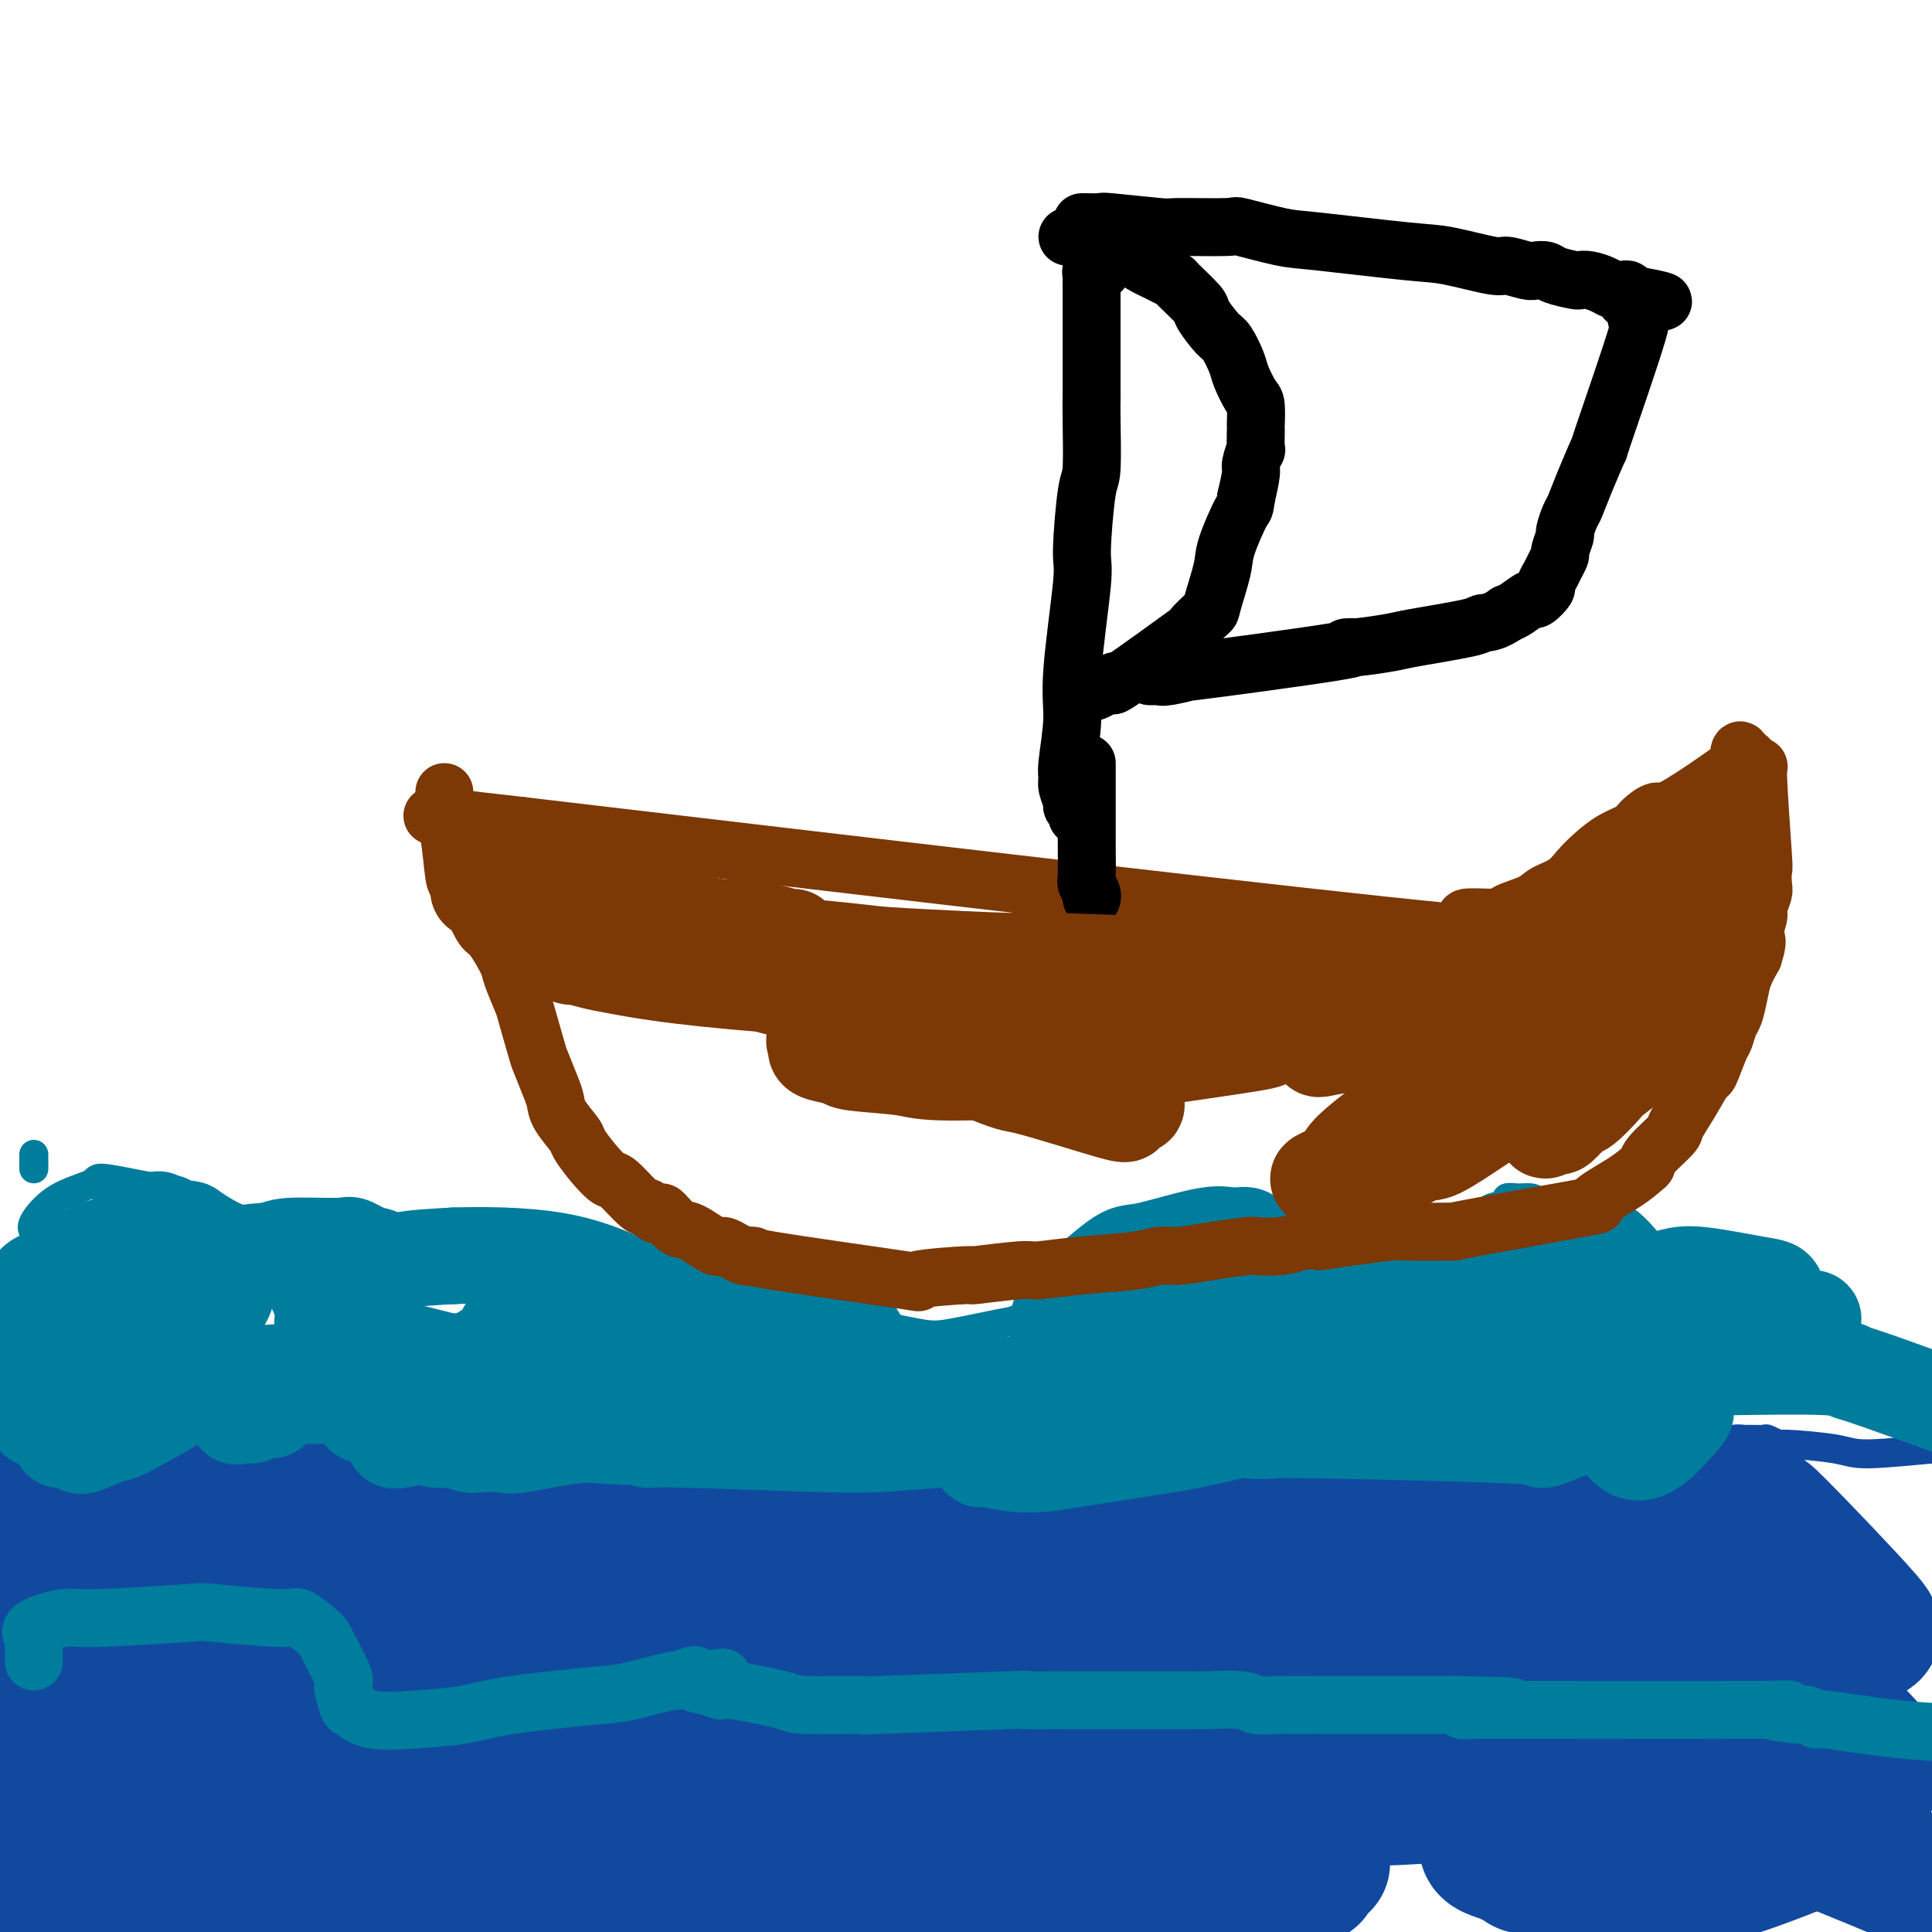 <svg viewBox='0 0 400 400' version='1.1' xmlns='http://www.w3.org/2000/svg' xmlns:xlink='http://www.w3.org/1999/xlink'><g fill='none' stroke='#007C9C' stroke-width='6' stroke-linecap='round' stroke-linejoin='round'><path d='M7,239c0.000,0.339 0.000,0.679 0,1c0.000,0.321 0.000,0.625 0,1c0.000,0.375 0.000,0.821 0,1c-0.000,0.179 0.000,0.089 0,0'/><path d='M7,277c0.000,-0.544 0.000,-1.088 0,-2c-0.000,-0.912 -0.000,-2.193 0,-3c0.000,-0.807 0.000,-1.142 0,-2c-0.000,-0.858 -0.000,-2.239 0,-3c0.000,-0.761 0.001,-0.900 0,-2c-0.001,-1.100 -0.003,-3.159 0,-4c0.003,-0.841 0.013,-0.462 0,-1c-0.013,-0.538 -0.048,-1.992 0,-3c0.048,-1.008 0.178,-1.568 0,-2c-0.178,-0.432 -0.665,-0.735 0,-2c0.665,-1.265 2.481,-3.492 5,-5c2.519,-1.508 5.741,-2.298 7,-3c1.259,-0.702 0.555,-1.315 3,-1c2.445,0.315 8.038,1.560 11,2c2.962,0.440 3.293,0.076 5,1c1.707,0.924 4.788,3.137 7,5c2.212,1.863 3.553,3.375 5,5c1.447,1.625 3.001,3.364 4,5c0.999,1.636 1.445,3.171 2,4c0.555,0.829 1.220,0.954 2,2c0.780,1.046 1.674,3.013 2,4c0.326,0.987 0.085,0.993 1,1c0.915,0.007 2.985,0.016 4,0c1.015,-0.016 0.975,-0.056 3,-1c2.025,-0.944 6.114,-2.792 8,-4c1.886,-1.208 1.567,-1.778 4,-3c2.433,-1.222 7.617,-3.098 10,-4c2.383,-0.902 1.967,-0.829 3,-1c1.033,-0.171 3.517,-0.585 6,-1'/><path d='M99,259c5.523,-2.396 2.332,-1.385 3,-1c0.668,0.385 5.195,0.145 7,0c1.805,-0.145 0.886,-0.196 2,0c1.114,0.196 4.260,0.638 6,1c1.740,0.362 2.073,0.644 2,1c-0.073,0.356 -0.552,0.786 4,2c4.552,1.214 14.134,3.213 19,4c4.866,0.787 5.016,0.364 6,0c0.984,-0.364 2.803,-0.668 4,-1c1.197,-0.332 1.773,-0.694 3,-1c1.227,-0.306 3.106,-0.558 4,-1c0.894,-0.442 0.802,-1.073 1,-1c0.198,0.073 0.686,0.850 1,1c0.314,0.150 0.453,-0.328 1,0c0.547,0.328 1.503,1.461 2,2c0.497,0.539 0.534,0.482 1,1c0.466,0.518 1.359,1.610 2,2c0.641,0.390 1.028,0.078 3,1c1.972,0.922 5.527,3.077 7,4c1.473,0.923 0.864,0.614 3,1c2.136,0.386 7.018,1.466 10,2c2.982,0.534 4.064,0.523 7,0c2.936,-0.523 7.726,-1.559 10,-2c2.274,-0.441 2.030,-0.289 4,-1c1.970,-0.711 6.153,-2.285 8,-3c1.847,-0.715 1.360,-0.570 3,-1c1.640,-0.430 5.409,-1.435 7,-2c1.591,-0.565 1.005,-0.691 2,-1c0.995,-0.309 3.570,-0.803 5,-1c1.430,-0.197 1.715,-0.099 2,0'/><path d='M238,265c8.213,-1.636 4.747,-0.227 4,0c-0.747,0.227 1.226,-0.728 4,-1c2.774,-0.272 6.350,0.138 8,0c1.650,-0.138 1.373,-0.822 3,-1c1.627,-0.178 5.157,0.152 7,0c1.843,-0.152 1.999,-0.786 5,-1c3.001,-0.214 8.848,-0.007 11,0c2.152,0.007 0.611,-0.187 4,-1c3.389,-0.813 11.709,-2.244 15,-3c3.291,-0.756 1.555,-0.836 1,-1c-0.555,-0.164 0.073,-0.411 1,-1c0.927,-0.589 2.155,-1.520 3,-2c0.845,-0.480 1.307,-0.511 2,-1c0.693,-0.489 1.618,-1.438 2,-2c0.382,-0.562 0.220,-0.739 1,-1c0.780,-0.261 2.503,-0.606 3,-1c0.497,-0.394 -0.233,-0.837 0,-1c0.233,-0.163 1.427,-0.047 2,0c0.573,0.047 0.524,0.026 1,0c0.476,-0.026 1.475,-0.056 2,0c0.525,0.056 0.575,0.198 1,1c0.425,0.802 1.225,2.265 2,3c0.775,0.735 1.527,0.741 2,1c0.473,0.259 0.669,0.771 2,2c1.331,1.229 3.798,3.174 5,4c1.202,0.826 1.140,0.534 3,1c1.860,0.466 5.643,1.692 7,2c1.357,0.308 0.288,-0.302 2,0c1.712,0.302 6.203,1.515 9,2c2.797,0.485 3.898,0.243 5,0'/><path d='M355,264c5.077,1.028 4.769,1.097 5,1c0.231,-0.097 1.002,-0.361 2,0c0.998,0.361 2.224,1.348 3,2c0.776,0.652 1.102,0.969 2,2c0.898,1.031 2.367,2.777 3,4c0.633,1.223 0.431,1.923 1,3c0.569,1.077 1.910,2.530 2,3c0.090,0.470 -1.072,-0.044 1,1c2.072,1.044 7.379,3.645 10,5c2.621,1.355 2.556,1.462 6,1c3.444,-0.462 10.397,-1.495 12,-2c1.603,-0.505 -2.145,-0.482 7,-1c9.145,-0.518 31.184,-1.577 40,-2c8.816,-0.423 4.408,-0.212 0,0'/></g>
<g fill='none' stroke='#11499F' stroke-width='6' stroke-linecap='round' stroke-linejoin='round'><path d='M7,302c-0.000,0.087 -0.000,0.173 0,0c0.000,-0.173 0.001,-0.606 0,-1c-0.001,-0.394 -0.006,-0.751 0,-1c0.006,-0.249 0.021,-0.392 2,-1c1.979,-0.608 5.923,-1.680 8,-2c2.077,-0.320 2.286,0.113 3,0c0.714,-0.113 1.931,-0.772 4,-1c2.069,-0.228 4.988,-0.024 7,0c2.012,0.024 3.117,-0.133 5,0c1.883,0.133 4.543,0.557 7,1c2.457,0.443 4.711,0.904 6,1c1.289,0.096 1.614,-0.173 2,0c0.386,0.173 0.835,0.789 2,1c1.165,0.211 3.048,0.018 4,0c0.952,-0.018 0.975,0.139 3,0c2.025,-0.139 6.052,-0.574 8,-1c1.948,-0.426 1.816,-0.844 4,-1c2.184,-0.156 6.683,-0.052 9,0c2.317,0.052 2.452,0.050 5,0c2.548,-0.050 7.510,-0.149 10,0c2.490,0.149 2.510,0.546 4,1c1.490,0.454 4.452,0.966 6,1c1.548,0.034 1.683,-0.411 3,0c1.317,0.411 3.817,1.677 5,2c1.183,0.323 1.049,-0.298 2,0c0.951,0.298 2.986,1.514 4,2c1.014,0.486 1.007,0.243 1,0'/><path d='M121,303c5.634,1.208 7.219,1.229 10,1c2.781,-0.229 6.758,-0.707 9,-1c2.242,-0.293 2.750,-0.402 5,-1c2.250,-0.598 6.243,-1.684 8,-2c1.757,-0.316 1.280,0.140 2,0c0.720,-0.140 2.638,-0.875 3,-1c0.362,-0.125 -0.832,0.359 1,0c1.832,-0.359 6.691,-1.561 9,-2c2.309,-0.439 2.070,-0.114 3,0c0.930,0.114 3.031,0.016 6,0c2.969,-0.016 6.806,0.051 9,0c2.194,-0.051 2.746,-0.221 5,0c2.254,0.221 6.209,0.832 8,1c1.791,0.168 1.419,-0.109 2,0c0.581,0.109 2.115,0.602 3,1c0.885,0.398 1.122,0.700 2,1c0.878,0.300 2.399,0.599 3,1c0.601,0.401 0.284,0.906 1,1c0.716,0.094 2.466,-0.222 3,0c0.534,0.222 -0.149,0.984 1,1c1.149,0.016 4.131,-0.713 6,-1c1.869,-0.287 2.627,-0.133 4,0c1.373,0.133 3.363,0.246 5,0c1.637,-0.246 2.921,-0.851 7,-1c4.079,-0.149 10.952,0.156 14,0c3.048,-0.156 2.271,-0.774 3,-1c0.729,-0.226 2.966,-0.061 4,0c1.034,0.061 0.867,0.017 1,0c0.133,-0.017 0.567,-0.009 1,0'/><path d='M259,300c7.743,-0.306 4.101,-0.071 3,0c-1.101,0.071 0.339,-0.023 1,0c0.661,0.023 0.543,0.164 2,0c1.457,-0.164 4.489,-0.632 6,-1c1.511,-0.368 1.500,-0.636 4,-1c2.500,-0.364 7.512,-0.826 10,-1c2.488,-0.174 2.453,-0.062 4,0c1.547,0.062 4.678,0.073 8,0c3.322,-0.073 6.835,-0.231 9,0c2.165,0.231 2.981,0.851 4,1c1.019,0.149 2.242,-0.174 3,0c0.758,0.174 1.050,0.845 3,1c1.950,0.155 5.558,-0.206 8,0c2.442,0.206 3.718,0.980 7,1c3.282,0.020 8.571,-0.713 13,-1c4.429,-0.287 7.996,-0.130 10,0c2.004,0.130 2.443,0.231 3,0c0.557,-0.231 1.233,-0.795 2,-1c0.767,-0.205 1.625,-0.051 2,0c0.375,0.051 0.267,-0.001 1,0c0.733,0.001 2.307,0.055 3,0c0.693,-0.055 0.504,-0.220 1,0c0.496,0.220 1.678,0.826 2,1c0.322,0.174 -0.217,-0.083 2,0c2.217,0.083 7.188,0.506 10,1c2.812,0.494 3.465,1.060 7,1c3.535,-0.060 9.952,-0.747 13,-1c3.048,-0.253 2.728,-0.072 4,0c1.272,0.072 4.136,0.036 7,0'/><path d='M411,300c19.998,0.220 6.994,-0.729 4,-1c-2.994,-0.271 4.022,0.138 6,0c1.978,-0.138 -1.080,-0.821 5,-1c6.080,-0.179 21.300,0.148 29,0c7.700,-0.148 7.881,-0.771 9,-1c1.119,-0.229 3.177,-0.066 4,0c0.823,0.066 0.412,0.033 0,0'/><path d='M7,362c0.000,0.000 0.100,0.100 0.1,0.1'/><path d='M13,349c0.034,-0.341 0.069,-0.682 0,-1c-0.069,-0.318 -0.241,-0.614 0,-1c0.241,-0.386 0.896,-0.861 1,-1c0.104,-0.139 -0.342,0.058 1,-1c1.342,-1.058 4.471,-3.373 7,-5c2.529,-1.627 4.457,-2.567 8,-5c3.543,-2.433 8.701,-6.358 11,-8c2.299,-1.642 1.740,-1.000 3,-2c1.260,-1.000 4.341,-3.640 6,-5c1.659,-1.360 1.896,-1.439 3,-2c1.104,-0.561 3.074,-1.603 4,-2c0.926,-0.397 0.809,-0.148 1,0c0.191,0.148 0.691,0.194 1,0c0.309,-0.194 0.427,-0.627 -1,0c-1.427,0.627 -4.399,2.315 -6,3c-1.601,0.685 -1.833,0.366 -4,1c-2.167,0.634 -6.271,2.219 -8,3c-1.729,0.781 -1.083,0.756 -6,1c-4.917,0.244 -15.397,0.756 -19,1c-3.603,0.244 -0.330,0.218 -1,0c-0.670,-0.218 -5.284,-0.629 -7,-1c-1.716,-0.371 -0.534,-0.703 0,-1c0.534,-0.297 0.422,-0.560 0,-1c-0.422,-0.440 -1.153,-1.059 0,-2c1.153,-0.941 4.190,-2.205 6,-3c1.810,-0.795 2.392,-1.120 9,-3c6.608,-1.880 19.241,-5.314 26,-7c6.759,-1.686 7.646,-1.625 11,-2c3.354,-0.375 9.177,-1.188 15,-2'/><path d='M74,303c4.809,-0.918 3.831,-1.214 5,-1c1.169,0.214 4.484,0.939 6,1c1.516,0.061 1.234,-0.543 1,0c-0.234,0.543 -0.420,2.234 0,3c0.420,0.766 1.446,0.607 -2,2c-3.446,1.393 -11.364,4.336 -15,6c-3.636,1.664 -2.990,2.047 -11,2c-8.010,-0.047 -24.676,-0.526 -32,-1c-7.324,-0.474 -5.307,-0.943 -5,-1c0.307,-0.057 -1.097,0.300 -2,0c-0.903,-0.300 -1.307,-1.256 -1,-2c0.307,-0.744 1.323,-1.275 2,-2c0.677,-0.725 1.013,-1.644 5,-3c3.987,-1.356 11.625,-3.148 15,-4c3.375,-0.852 2.487,-0.762 5,-1c2.513,-0.238 8.427,-0.803 11,-1c2.573,-0.197 1.806,-0.026 3,0c1.194,0.026 4.350,-0.093 6,0c1.650,0.093 1.794,0.398 2,1c0.206,0.602 0.474,1.499 1,2c0.526,0.501 1.309,0.604 0,2c-1.309,1.396 -4.711,4.084 -7,6c-2.289,1.916 -3.464,3.059 -13,4c-9.536,0.941 -27.432,1.678 -36,2c-8.568,0.322 -7.806,0.228 -9,0c-1.194,-0.228 -4.342,-0.589 -6,-1c-1.658,-0.411 -1.826,-0.873 -2,-1c-0.174,-0.127 -0.355,0.081 -1,0c-0.645,-0.081 -1.756,-0.452 -2,-1c-0.244,-0.548 0.378,-1.274 1,-2'/><path d='M-7,313c4.224,-1.948 19.783,-4.319 31,-6c11.217,-1.681 18.091,-2.673 22,-3c3.909,-0.327 4.852,0.012 6,0c1.148,-0.012 2.500,-0.374 4,0c1.500,0.374 3.147,1.486 4,1c0.853,-0.486 0.911,-2.568 1,2c0.089,4.568 0.211,15.786 -1,21c-1.211,5.214 -3.753,4.423 -6,5c-2.247,0.577 -4.198,2.521 -13,4c-8.802,1.479 -24.454,2.493 -32,3c-7.546,0.507 -6.985,0.507 -8,0c-1.015,-0.507 -3.604,-1.520 -5,-2c-1.396,-0.480 -1.597,-0.427 -2,-1c-0.403,-0.573 -1.007,-1.772 -2,-2c-0.993,-0.228 -2.375,0.516 0,-1c2.375,-1.516 8.508,-5.292 13,-8c4.492,-2.708 7.341,-4.346 16,-7c8.659,-2.654 23.126,-6.323 30,-8c6.874,-1.677 6.156,-1.364 10,-2c3.844,-0.636 12.252,-2.223 16,-3c3.748,-0.777 2.838,-0.745 5,-1c2.162,-0.255 7.396,-0.798 10,-1c2.604,-0.202 2.577,-0.062 3,0c0.423,0.062 1.295,0.048 2,0c0.705,-0.048 1.241,-0.129 -1,1c-2.241,1.129 -7.261,3.468 -10,5c-2.739,1.532 -3.199,2.259 -13,3c-9.801,0.741 -28.943,1.498 -40,2c-11.057,0.502 -14.028,0.751 -17,1'/><path d='M16,316c-11.634,0.464 -12.219,0.124 -13,0c-0.781,-0.124 -1.756,-0.033 -2,0c-0.244,0.033 0.244,0.008 0,0c-0.244,-0.008 -1.220,0.002 2,0c3.220,-0.002 10.637,-0.015 17,0c6.363,0.015 11.673,0.059 16,0c4.327,-0.059 7.670,-0.219 15,0c7.330,0.219 18.648,0.818 31,2c12.352,1.182 25.740,2.948 32,4c6.260,1.052 5.392,1.392 6,2c0.608,0.608 2.692,1.486 4,2c1.308,0.514 1.839,0.664 2,1c0.161,0.336 -0.049,0.858 0,1c0.049,0.142 0.357,-0.095 -1,0c-1.357,0.095 -4.378,0.522 -7,1c-2.622,0.478 -4.844,1.005 -11,0c-6.156,-1.005 -16.245,-3.544 -21,-5c-4.755,-1.456 -4.176,-1.829 -6,-3c-1.824,-1.171 -6.050,-3.139 -8,-4c-1.950,-0.861 -1.623,-0.613 -2,-1c-0.377,-0.387 -1.457,-1.407 -2,-2c-0.543,-0.593 -0.550,-0.757 0,-1c0.550,-0.243 1.657,-0.564 2,-1c0.343,-0.436 -0.078,-0.987 5,-1c5.078,-0.013 15.654,0.511 21,1c5.346,0.489 5.460,0.943 12,3c6.540,2.057 19.506,5.716 26,8c6.494,2.284 6.518,3.192 8,4c1.482,0.808 4.424,1.517 6,2c1.576,0.483 1.788,0.742 2,1'/><path d='M150,330c9.130,3.239 4.956,2.338 4,2c-0.956,-0.338 1.306,-0.113 1,0c-0.306,0.113 -3.179,0.115 -4,0c-0.821,-0.115 0.411,-0.346 -10,-3c-10.411,-2.654 -32.464,-7.731 -43,-10c-10.536,-2.269 -9.555,-1.729 -19,-2c-9.445,-0.271 -29.317,-1.351 -47,-1c-17.683,0.351 -33.177,2.133 -39,3c-5.823,0.867 -1.974,0.818 -1,1c0.974,0.182 -0.928,0.593 -2,1c-1.072,0.407 -1.314,0.808 -1,1c0.314,0.192 1.183,0.173 4,0c2.817,-0.173 7.580,-0.501 15,-1c7.420,-0.499 17.496,-1.170 25,-2c7.504,-0.830 12.436,-1.818 28,-3c15.564,-1.182 41.759,-2.559 55,-3c13.241,-0.441 13.528,0.053 25,0c11.472,-0.053 34.129,-0.651 45,-1c10.871,-0.349 9.955,-0.447 14,0c4.045,0.447 13.050,1.440 17,2c3.950,0.560 2.843,0.686 4,1c1.157,0.314 4.576,0.815 5,1c0.424,0.185 -2.147,0.054 -2,0c0.147,-0.054 3.011,-0.030 -9,0c-12.011,0.030 -38.898,0.066 -55,0c-16.102,-0.066 -21.419,-0.234 -37,0c-15.581,0.234 -41.426,0.871 -61,1c-19.574,0.129 -32.878,-0.249 -43,0c-10.122,0.249 -17.061,1.124 -24,2'/><path d='M-5,319c-36.151,0.398 -11.028,-0.107 -2,0c9.028,0.107 1.961,0.824 -1,1c-2.961,0.176 -1.817,-0.191 -1,0c0.817,0.191 1.308,0.940 -1,1c-2.308,0.060 -7.416,-0.570 3,0c10.416,0.570 36.356,2.340 47,3c10.644,0.660 5.992,0.210 34,1c28.008,0.790 88.678,2.821 122,4c33.322,1.179 39.298,1.506 44,2c4.702,0.494 8.130,1.155 14,2c5.870,0.845 14.184,1.873 21,2c6.816,0.127 12.136,-0.646 15,-1c2.864,-0.354 3.271,-0.288 5,0c1.729,0.288 4.780,0.796 6,1c1.220,0.204 0.610,0.102 0,0'/></g>
<g fill='none' stroke='#11499F' stroke-width='28' stroke-linecap='round' stroke-linejoin='round'><path d='M72,392c-1.394,-0.286 -2.787,-0.572 6,-2c8.787,-1.428 27.755,-3.997 38,-6c10.245,-2.003 11.768,-3.441 28,-6c16.232,-2.559 47.174,-6.241 63,-8c15.826,-1.759 16.537,-1.596 29,-2c12.463,-0.404 36.679,-1.375 49,-2c12.321,-0.625 12.746,-0.903 18,-1c5.254,-0.097 15.337,-0.015 20,0c4.663,0.015 3.906,-0.039 4,0c0.094,0.039 1.038,0.172 0,0c-1.038,-0.172 -4.058,-0.648 -6,-1c-1.942,-0.352 -2.807,-0.581 -18,-1c-15.193,-0.419 -44.714,-1.027 -74,-2c-29.286,-0.973 -58.339,-2.312 -75,-3c-16.661,-0.688 -20.932,-0.724 -36,-1c-15.068,-0.276 -40.934,-0.791 -59,-1c-18.066,-0.209 -28.330,-0.112 -40,0c-11.670,0.112 -24.744,0.241 -30,0c-5.256,-0.241 -2.694,-0.850 -2,-1c0.694,-0.150 -0.482,0.159 2,0c2.482,-0.159 8.620,-0.787 15,-1c6.380,-0.213 13.002,-0.012 32,-1c18.998,-0.988 50.371,-3.166 81,-4c30.629,-0.834 60.515,-0.326 77,0c16.485,0.326 19.568,0.468 34,1c14.432,0.532 40.212,1.452 53,2c12.788,0.548 12.582,0.724 16,1c3.418,0.276 10.459,0.651 14,1c3.541,0.349 3.583,0.671 3,1c-0.583,0.329 -1.792,0.664 -3,1'/><path d='M311,356c-3.058,0.515 -9.203,1.302 -14,2c-4.797,0.698 -8.247,1.305 -35,4c-26.753,2.695 -76.808,7.476 -103,10c-26.192,2.524 -28.521,2.789 -42,4c-13.479,1.211 -38.110,3.367 -52,4c-13.890,0.633 -17.041,-0.256 -28,0c-10.959,0.256 -29.728,1.655 -18,-1c11.728,-2.655 53.951,-9.366 78,-12c24.049,-2.634 29.922,-1.190 38,-1c8.078,0.190 18.361,-0.875 37,0c18.639,0.875 45.634,3.688 59,5c13.366,1.312 13.101,1.121 17,2c3.899,0.879 11.961,2.829 16,4c4.039,1.171 4.055,1.565 3,2c-1.055,0.435 -3.179,0.913 -2,1c1.179,0.087 5.663,-0.215 -12,1c-17.663,1.215 -57.474,3.947 -79,5c-21.526,1.053 -24.768,0.425 -43,1c-18.232,0.575 -51.453,2.351 -74,3c-22.547,0.649 -34.421,0.170 -44,0c-9.579,-0.170 -16.862,-0.032 -20,0c-3.138,0.032 -2.131,-0.042 -1,0c1.131,0.042 2.387,0.199 2,0c-0.387,-0.199 -2.416,-0.756 18,-3c20.416,-2.244 63.277,-6.176 85,-8c21.723,-1.824 22.307,-1.540 41,-1c18.693,0.540 55.494,1.338 74,2c18.506,0.662 18.716,1.189 24,2c5.284,0.811 15.642,1.905 26,3'/><path d='M262,385c20.316,1.192 9.107,0.672 5,1c-4.107,0.328 -1.113,1.503 2,2c3.113,0.497 6.344,0.316 -9,1c-15.344,0.684 -49.264,2.233 -69,3c-19.736,0.767 -25.287,0.752 -48,2c-22.713,1.248 -62.588,3.760 -83,5c-20.412,1.240 -21.359,1.209 -31,2c-9.641,0.791 -27.974,2.402 -35,3c-7.026,0.598 -2.746,0.181 -1,1c1.746,0.819 0.956,2.873 21,3c20.044,0.127 60.922,-1.675 85,-3c24.078,-1.325 31.355,-2.174 41,-3c9.645,-0.826 21.657,-1.629 40,-4c18.343,-2.371 43.016,-6.309 55,-8c11.984,-1.691 11.277,-1.136 14,-2c2.723,-0.864 8.875,-3.147 12,-4c3.125,-0.853 3.223,-0.278 2,-1c-1.223,-0.722 -3.766,-2.742 -4,-4c-0.234,-1.258 1.843,-1.752 -16,-5c-17.843,-3.248 -55.604,-9.248 -75,-12c-19.396,-2.752 -20.426,-2.254 -38,-3c-17.574,-0.746 -51.693,-2.735 -70,-4c-18.307,-1.265 -20.803,-1.804 -32,-2c-11.197,-0.196 -31.095,-0.049 -39,0c-7.905,0.049 -3.818,-0.002 -2,0c1.818,0.002 1.366,0.056 -1,0c-2.366,-0.056 -6.644,-0.221 3,-1c9.644,-0.779 33.212,-2.171 48,-3c14.788,-0.829 20.797,-1.094 39,-2c18.203,-0.906 48.602,-2.453 79,-4'/><path d='M155,343c30.630,-1.762 22.704,-1.166 28,-1c5.296,0.166 23.814,-0.099 32,0c8.186,0.099 6.042,0.562 6,1c-0.042,0.438 2.019,0.852 3,1c0.981,0.148 0.881,0.029 -2,0c-2.881,-0.029 -8.545,0.031 -53,4c-44.455,3.969 -127.701,11.848 -161,15c-33.299,3.152 -16.649,1.576 0,0'/><path d='M7,360c-4.054,0.488 -8.108,0.975 0,-1c8.108,-1.975 28.378,-6.414 40,-9c11.622,-2.586 14.596,-3.319 43,-6c28.404,-2.681 82.237,-7.310 103,-9c20.763,-1.690 8.457,-0.441 5,0c-3.457,0.441 1.936,0.073 2,0c0.064,-0.073 -5.201,0.149 -8,0c-2.799,-0.149 -3.132,-0.669 -26,0c-22.868,0.669 -68.272,2.526 -95,4c-26.728,1.474 -34.779,2.564 -38,3c-3.221,0.436 -1.610,0.218 0,0'/><path d='M7,339c-0.498,-0.730 -0.997,-1.460 13,-2c13.997,-0.540 42.488,-0.892 71,-1c28.512,-0.108 57.043,0.026 68,0c10.957,-0.026 4.340,-0.212 2,0c-2.340,0.212 -0.403,0.820 -2,1c-1.597,0.180 -6.729,-0.070 -15,0c-8.271,0.070 -19.682,0.460 -29,1c-9.318,0.540 -16.543,1.232 -36,2c-19.457,0.768 -51.146,1.614 -65,2c-13.854,0.386 -9.871,0.311 -12,0c-2.129,-0.311 -10.369,-0.860 -14,-1c-3.631,-0.140 -2.654,0.127 -2,0c0.654,-0.127 0.985,-0.650 2,-1c1.015,-0.350 2.714,-0.527 8,-1c5.286,-0.473 14.160,-1.241 23,-2c8.840,-0.759 17.648,-1.510 25,-2c7.352,-0.490 13.249,-0.720 22,-1c8.751,-0.280 20.355,-0.609 26,-1c5.645,-0.391 5.330,-0.844 6,-1c0.670,-0.156 2.323,-0.014 3,0c0.677,0.014 0.376,-0.101 -3,0c-3.376,0.101 -9.829,0.419 -17,1c-7.171,0.581 -15.061,1.424 -30,2c-14.939,0.576 -36.926,0.884 -46,1c-9.074,0.116 -5.236,0.042 -6,0c-0.764,-0.042 -6.129,-0.050 -9,0c-2.871,0.050 -3.249,0.157 -3,0c0.249,-0.157 1.124,-0.579 2,-1'/><path d='M-11,335c-16.375,0.566 -1.312,0.482 9,0c10.312,-0.482 15.874,-1.363 22,-2c6.126,-0.637 12.815,-1.032 24,-2c11.185,-0.968 26.865,-2.509 34,-3c7.135,-0.491 5.724,0.068 7,0c1.276,-0.068 5.237,-0.765 6,-1c0.763,-0.235 -1.674,-0.010 1,0c2.674,0.010 10.457,-0.195 -8,0c-18.457,0.195 -63.154,0.791 -80,1c-16.846,0.209 -5.840,0.030 -5,0c0.840,-0.030 -8.487,0.090 -12,0c-3.513,-0.090 -1.212,-0.388 0,-1c1.212,-0.612 1.336,-1.537 0,-2c-1.336,-0.463 -4.132,-0.464 2,-2c6.132,-1.536 21.191,-4.609 30,-6c8.809,-1.391 11.367,-1.101 16,-1c4.633,0.101 11.340,0.013 15,0c3.660,-0.013 4.274,0.049 4,0c-0.274,-0.049 -1.434,-0.209 2,0c3.434,0.209 11.463,0.787 1,1c-10.463,0.213 -39.418,0.061 -51,0c-11.582,-0.061 -5.791,-0.030 0,0'/><path d='M7,306c4.053,1.484 8.106,2.968 12,5c3.894,2.032 7.628,4.610 10,6c2.372,1.390 3.381,1.590 4,2c0.619,0.410 0.848,1.028 2,2c1.152,0.972 3.228,2.296 4,3c0.772,0.704 0.240,0.788 0,1c-0.240,0.212 -0.187,0.552 0,1c0.187,0.448 0.507,1.006 0,1c-0.507,-0.006 -1.843,-0.574 -3,-1c-1.157,-0.426 -2.137,-0.709 -3,-1c-0.863,-0.291 -1.610,-0.591 -2,-1c-0.390,-0.409 -0.422,-0.928 0,-1c0.422,-0.072 1.297,0.303 1,0c-0.297,-0.303 -1.767,-1.284 5,-1c6.767,0.284 21.772,1.833 31,3c9.228,1.167 12.681,1.952 24,4c11.319,2.048 30.504,5.361 38,7c7.496,1.639 3.303,1.606 4,2c0.697,0.394 6.284,1.216 9,2c2.716,0.784 2.559,1.529 4,2c1.441,0.471 4.478,0.666 6,1c1.522,0.334 1.529,0.805 1,1c-0.529,0.195 -1.596,0.114 -2,0c-0.404,-0.114 -0.147,-0.262 -5,-1c-4.853,-0.738 -14.815,-2.068 -21,-3c-6.185,-0.932 -8.592,-1.466 -11,-2'/><path d='M115,338c-9.110,-1.168 -12.885,-1.588 -15,-2c-2.115,-0.412 -2.569,-0.816 -2,-1c0.569,-0.184 2.161,-0.149 -3,0c-5.161,0.149 -17.074,0.412 0,-1c17.074,-1.412 63.133,-4.501 95,-5c31.867,-0.499 49.540,1.591 26,4c-23.540,2.409 -88.293,5.139 -115,6c-26.707,0.861 -15.369,-0.145 -23,-1c-7.631,-0.855 -34.230,-1.560 -44,-2c-9.770,-0.440 -2.709,-0.616 -2,-1c0.709,-0.384 -4.932,-0.976 -8,-1c-3.068,-0.024 -3.563,0.521 3,-1c6.563,-1.521 20.183,-5.109 28,-7c7.817,-1.891 9.833,-2.084 24,-3c14.167,-0.916 40.487,-2.553 54,-3c13.513,-0.447 14.218,0.298 23,1c8.782,0.702 25.640,1.362 34,2c8.360,0.638 8.220,1.253 9,2c0.780,0.747 2.479,1.624 7,2c4.521,0.376 11.863,0.250 1,1c-10.863,0.750 -39.932,2.375 -69,4'/><path d='M138,332c-19.677,0.353 -34.871,-1.264 -54,-2c-19.129,-0.736 -42.193,-0.592 -53,-1c-10.807,-0.408 -9.358,-1.368 -14,-2c-4.642,-0.632 -15.375,-0.936 -19,-1c-3.625,-0.064 -0.142,0.113 1,0c1.142,-0.113 -0.057,-0.516 23,-2c23.057,-1.484 70.368,-4.050 92,-5c21.632,-0.950 17.583,-0.283 20,0c2.417,0.283 11.300,0.181 17,0c5.700,-0.181 8.216,-0.442 13,0c4.784,0.442 11.834,1.587 15,2c3.166,0.413 2.446,0.095 2,0c-0.446,-0.095 -0.620,0.035 1,0c1.620,-0.035 5.033,-0.233 -3,-1c-8.033,-0.767 -27.511,-2.101 -38,-3c-10.489,-0.899 -11.989,-1.363 -26,-2c-14.011,-0.637 -40.535,-1.449 -54,-2c-13.465,-0.551 -13.872,-0.842 -26,-1c-12.128,-0.158 -35.976,-0.182 -45,0c-9.024,0.182 -3.225,0.571 -1,1c2.225,0.429 0.876,0.899 0,1c-0.876,0.101 -1.279,-0.168 -1,0c0.279,0.168 1.238,0.773 0,1c-1.238,0.227 -4.675,0.076 3,0c7.675,-0.076 26.463,-0.076 37,0c10.537,0.076 12.824,0.226 25,1c12.176,0.774 34.240,2.170 46,3c11.760,0.830 13.217,1.094 21,2c7.783,0.906 21.891,2.453 36,4'/><path d='M156,325c27.960,2.049 13.861,1.673 14,2c0.139,0.327 14.515,1.358 21,2c6.485,0.642 5.080,0.896 5,1c-0.080,0.104 1.165,0.058 3,0c1.835,-0.058 4.262,-0.127 -2,-1c-6.262,-0.873 -21.211,-2.549 -26,-4c-4.789,-1.451 0.583,-2.677 -30,-5c-30.583,-2.323 -97.120,-5.744 -121,-7c-23.880,-1.256 -5.101,-0.347 -4,0c1.101,0.347 -15.475,0.132 -21,0c-5.525,-0.132 -0.000,-0.183 2,0c2.000,0.183 0.475,0.598 13,3c12.525,2.402 39.100,6.791 53,9c13.900,2.209 15.123,2.237 33,5c17.877,2.763 52.406,8.261 69,11c16.594,2.739 15.253,2.720 30,4c14.747,1.280 45.584,3.860 61,5c15.416,1.140 15.413,0.839 26,1c10.587,0.161 31.763,0.783 42,1c10.237,0.217 9.533,0.028 12,0c2.467,-0.028 8.105,0.105 11,0c2.895,-0.105 3.046,-0.447 2,-1c-1.046,-0.553 -3.290,-1.316 -3,-2c0.290,-0.684 3.113,-1.290 -10,-4c-13.113,-2.710 -42.162,-7.525 -59,-10c-16.838,-2.475 -21.465,-2.611 -38,-3c-16.535,-0.389 -44.978,-1.032 -59,-1c-14.022,0.032 -13.621,0.739 -18,1c-4.379,0.261 -13.537,0.074 -18,0c-4.463,-0.074 -4.232,-0.037 -4,0'/><path d='M140,332c-21.515,-0.505 -6.802,-0.266 -2,0c4.802,0.266 -0.306,0.559 2,0c2.306,-0.559 12.027,-1.970 18,-3c5.973,-1.030 8.198,-1.677 15,-3c6.802,-1.323 18.180,-3.321 25,-5c6.820,-1.679 9.083,-3.039 12,-4c2.917,-0.961 6.488,-1.522 8,-2c1.512,-0.478 0.965,-0.873 0,-1c-0.965,-0.127 -2.349,0.014 -3,0c-0.651,-0.014 -0.569,-0.181 -7,1c-6.431,1.181 -19.376,3.711 -26,5c-6.624,1.289 -6.927,1.336 -12,3c-5.073,1.664 -14.917,4.943 -19,6c-4.083,1.057 -2.404,-0.108 -3,0c-0.596,0.108 -3.465,1.491 -5,2c-1.535,0.509 -1.734,0.145 -2,0c-0.266,-0.145 -0.597,-0.070 -1,0c-0.403,0.070 -0.878,0.136 1,-1c1.878,-1.136 6.109,-3.474 9,-5c2.891,-1.526 4.441,-2.241 10,-4c5.559,-1.759 15.126,-4.562 20,-6c4.874,-1.438 5.056,-1.509 8,-2c2.944,-0.491 8.652,-1.400 11,-2c2.348,-0.600 1.336,-0.890 2,-1c0.664,-0.110 3.003,-0.040 4,0c0.997,0.040 0.653,0.049 1,1c0.347,0.951 1.385,2.843 2,4c0.615,1.157 0.808,1.578 1,2'/><path d='M209,317c0.249,2.576 -1.128,5.517 -2,7c-0.872,1.483 -1.238,1.507 -3,3c-1.762,1.493 -4.919,4.454 -7,6c-2.081,1.546 -3.084,1.678 -6,2c-2.916,0.322 -7.744,0.833 -10,1c-2.256,0.167 -1.940,-0.012 -3,0c-1.060,0.012 -3.498,0.214 -6,-2c-2.502,-2.214 -5.069,-6.845 -5,-10c0.069,-3.155 2.775,-4.835 4,-6c1.225,-1.165 0.970,-1.814 4,-2c3.030,-0.186 9.344,0.091 13,0c3.656,-0.091 4.653,-0.550 8,1c3.347,1.550 9.045,5.109 12,7c2.955,1.891 3.166,2.114 5,4c1.834,1.886 5.290,5.436 7,7c1.710,1.564 1.674,1.141 2,2c0.326,0.859 1.013,2.998 1,4c-0.013,1.002 -0.727,0.867 -1,1c-0.273,0.133 -0.104,0.534 -1,1c-0.896,0.466 -2.857,0.996 -5,1c-2.143,0.004 -4.469,-0.520 -6,-1c-1.531,-0.480 -2.266,-0.917 -3,-1c-0.734,-0.083 -1.466,0.186 -2,-1c-0.534,-1.186 -0.871,-3.829 -1,-5c-0.129,-1.171 -0.051,-0.872 3,-3c3.051,-2.128 9.076,-6.684 13,-9c3.924,-2.316 5.749,-2.393 11,-3c5.251,-0.607 13.929,-1.745 19,-2c5.071,-0.255 6.536,0.372 8,1'/><path d='M258,320c8.342,0.464 10.199,3.623 11,5c0.801,1.377 0.548,0.971 2,2c1.452,1.029 4.610,3.493 6,5c1.390,1.507 1.012,2.058 1,3c-0.012,0.942 0.343,2.276 0,3c-0.343,0.724 -1.383,0.839 -2,2c-0.617,1.161 -0.812,3.368 -11,4c-10.188,0.632 -30.369,-0.312 -39,-1c-8.631,-0.688 -5.711,-1.121 -5,-2c0.711,-0.879 -0.788,-2.205 -2,-3c-1.212,-0.795 -2.138,-1.060 -2,-2c0.138,-0.940 1.339,-2.555 1,-4c-0.339,-1.445 -2.219,-2.719 6,-5c8.219,-2.281 26.538,-5.570 37,-7c10.462,-1.430 13.066,-1.000 25,1c11.934,2.000 33.196,5.569 44,8c10.804,2.431 11.149,3.725 16,6c4.851,2.275 14.208,5.532 18,7c3.792,1.468 2.017,1.148 2,2c-0.017,0.852 1.722,2.877 3,4c1.278,1.123 2.094,1.346 -2,4c-4.094,2.654 -13.099,7.741 -19,11c-5.901,3.259 -8.699,4.689 -19,6c-10.301,1.311 -28.104,2.501 -37,3c-8.896,0.499 -8.884,0.307 -13,-1c-4.116,-1.307 -12.360,-3.729 -16,-5c-3.640,-1.271 -2.677,-1.392 -3,-3c-0.323,-1.608 -1.933,-4.702 -3,-6c-1.067,-1.298 -1.591,-0.799 1,-4c2.591,-3.201 8.295,-10.100 14,-17'/><path d='M272,336c3.639,-4.422 5.235,-4.978 13,-8c7.765,-3.022 21.697,-8.511 29,-11c7.303,-2.489 7.977,-1.979 13,-1c5.023,0.979 14.396,2.426 19,3c4.604,0.574 4.441,0.275 6,2c1.559,1.725 4.841,5.475 7,7c2.159,1.525 3.194,0.825 1,3c-2.194,2.175 -7.619,7.225 -13,10c-5.381,2.775 -10.720,3.274 -15,4c-4.280,0.726 -7.502,1.680 -17,2c-9.498,0.320 -25.272,0.006 -34,-1c-8.728,-1.006 -10.411,-2.705 -13,-4c-2.589,-1.295 -6.085,-2.188 -10,-4c-3.915,-1.812 -8.247,-4.545 -11,-7c-2.753,-2.455 -3.925,-4.634 -4,-6c-0.075,-1.366 0.948,-1.920 1,-3c0.052,-1.080 -0.867,-2.686 4,-4c4.867,-1.314 15.521,-2.335 22,-3c6.479,-0.665 8.785,-0.975 17,1c8.215,1.975 22.340,6.236 30,9c7.660,2.764 8.856,4.032 13,7c4.144,2.968 11.235,7.637 15,10c3.765,2.363 4.205,2.419 5,4c0.795,1.581 1.946,4.688 3,6c1.054,1.312 2.012,0.829 0,2c-2.012,1.171 -6.992,3.996 -10,6c-3.008,2.004 -4.043,3.187 -12,4c-7.957,0.813 -22.834,1.257 -34,0c-11.166,-1.257 -18.619,-4.216 -23,-6c-4.381,-1.784 -5.691,-2.392 -7,-3'/><path d='M267,355c-5.536,-1.568 -4.376,-0.990 -4,-2c0.376,-1.010 -0.031,-3.610 -1,-5c-0.969,-1.390 -2.501,-1.571 5,-6c7.501,-4.429 24.035,-13.107 33,-18c8.965,-4.893 10.360,-6.002 20,-7c9.640,-0.998 27.523,-1.884 36,-3c8.477,-1.116 7.546,-2.462 12,2c4.454,4.462 14.293,14.733 18,19c3.707,4.267 1.283,2.529 -5,5c-6.283,2.471 -16.425,9.152 -23,13c-6.575,3.848 -9.581,4.862 -20,7c-10.419,2.138 -28.249,5.399 -38,7c-9.751,1.601 -11.423,1.541 -18,0c-6.577,-1.541 -18.058,-4.562 -24,-6c-5.942,-1.438 -6.346,-1.294 -9,-3c-2.654,-1.706 -7.557,-5.261 -10,-7c-2.443,-1.739 -2.424,-1.663 -1,-4c1.424,-2.337 4.253,-7.088 6,-10c1.747,-2.912 2.413,-3.984 13,-6c10.587,-2.016 31.096,-4.976 42,-6c10.904,-1.024 12.203,-0.113 22,3c9.797,3.113 28.091,8.428 37,11c8.909,2.572 8.431,2.401 12,6c3.569,3.599 11.183,10.969 15,15c3.817,4.031 3.835,4.724 3,7c-0.835,2.276 -2.523,6.136 -3,8c-0.477,1.864 0.256,1.733 -5,4c-5.256,2.267 -16.502,6.934 -24,9c-7.498,2.066 -11.249,1.533 -15,1'/><path d='M341,389c-6.817,-0.265 -16.361,-1.426 -21,-2c-4.639,-0.574 -4.373,-0.561 -5,-1c-0.627,-0.439 -2.148,-1.329 -4,-2c-1.852,-0.671 -4.034,-1.121 -3,-3c1.034,-1.879 5.285,-5.186 10,-7c4.715,-1.814 9.893,-2.136 12,-4c2.107,-1.864 1.144,-5.271 15,-1c13.856,4.271 42.530,16.220 54,21c11.470,4.780 5.735,2.390 0,0'/></g>
<g fill='none' stroke='#007C9C' stroke-width='20' stroke-linecap='round' stroke-linejoin='round'><path d='M22,291c-0.301,-0.025 -0.602,-0.050 -1,0c-0.398,0.050 -0.893,0.174 -1,0c-0.107,-0.174 0.175,-0.646 0,-1c-0.175,-0.354 -0.805,-0.591 -1,-1c-0.195,-0.409 0.045,-0.992 0,-1c-0.045,-0.008 -0.376,0.557 0,-1c0.376,-1.557 1.459,-5.237 2,-7c0.541,-1.763 0.539,-1.609 2,-4c1.461,-2.391 4.386,-7.327 6,-10c1.614,-2.673 1.919,-3.083 3,-4c1.081,-0.917 2.938,-2.340 4,-3c1.062,-0.660 1.330,-0.557 2,-1c0.670,-0.443 1.743,-1.432 2,-2c0.257,-0.568 -0.301,-0.716 0,0c0.301,0.716 1.461,2.297 2,3c0.539,0.703 0.458,0.528 0,3c-0.458,2.472 -1.292,7.591 -2,10c-0.708,2.409 -1.289,2.109 -4,4c-2.711,1.891 -7.551,5.972 -10,8c-2.449,2.028 -2.506,2.003 -4,3c-1.494,0.997 -4.423,3.016 -6,4c-1.577,0.984 -1.800,0.934 -2,1c-0.200,0.066 -0.375,0.249 -1,0c-0.625,-0.249 -1.699,-0.931 -2,-1c-0.301,-0.069 0.171,0.473 0,-1c-0.171,-1.473 -0.985,-4.961 0,-9c0.985,-4.039 3.769,-8.629 5,-11c1.231,-2.371 0.908,-2.523 2,-4c1.092,-1.477 3.598,-4.279 5,-6c1.402,-1.721 1.701,-2.360 2,-3'/><path d='M25,257c2.793,-4.123 2.776,-2.430 3,-2c0.224,0.430 0.690,-0.402 1,-1c0.310,-0.598 0.465,-0.961 1,-1c0.535,-0.039 1.449,0.247 2,0c0.551,-0.247 0.740,-1.027 1,0c0.260,1.027 0.590,3.861 1,5c0.410,1.139 0.901,0.583 1,3c0.099,2.417 -0.193,7.806 -1,11c-0.807,3.194 -2.128,4.192 -4,6c-1.872,1.808 -4.295,4.425 -8,7c-3.705,2.575 -8.691,5.107 -11,6c-2.309,0.893 -1.939,0.147 -2,0c-0.061,-0.147 -0.552,0.303 -1,-1c-0.448,-1.303 -0.852,-4.361 -1,-6c-0.148,-1.639 -0.041,-1.859 0,-4c0.041,-2.141 0.016,-6.203 0,-8c-0.016,-1.797 -0.024,-1.330 1,-3c1.024,-1.670 3.081,-5.477 4,-7c0.919,-1.523 0.701,-0.761 2,-1c1.299,-0.239 4.116,-1.479 5,-2c0.884,-0.521 -0.166,-0.323 3,-1c3.166,-0.677 10.547,-2.228 14,-3c3.453,-0.772 2.978,-0.765 4,0c1.022,0.765 3.543,2.288 5,3c1.457,0.712 1.852,0.613 2,2c0.148,1.387 0.050,4.258 0,6c-0.050,1.742 -0.052,2.354 -2,5c-1.948,2.646 -5.842,7.328 -9,10c-3.158,2.672 -5.579,3.336 -8,4'/><path d='M28,285c-3.771,2.767 -4.699,2.686 -7,4c-2.301,1.314 -5.976,4.023 -8,5c-2.024,0.977 -2.399,0.222 -3,0c-0.601,-0.222 -1.428,0.091 -2,0c-0.572,-0.091 -0.887,-0.584 -1,-1c-0.113,-0.416 -0.022,-0.753 0,-1c0.022,-0.247 -0.025,-0.402 0,-4c0.025,-3.598 0.123,-10.638 0,-15c-0.123,-4.362 -0.466,-6.045 0,-7c0.466,-0.955 1.740,-1.184 3,-2c1.260,-0.816 2.507,-2.221 5,-3c2.493,-0.779 6.234,-0.931 10,-1c3.766,-0.069 7.559,-0.053 10,0c2.441,0.053 3.530,0.143 5,2c1.470,1.857 3.319,5.481 4,8c0.681,2.519 0.192,3.933 0,5c-0.192,1.067 -0.089,1.787 -1,4c-0.911,2.213 -2.836,5.921 -4,8c-1.164,2.079 -1.567,2.530 -4,4c-2.433,1.470 -6.897,3.958 -9,5c-2.103,1.042 -1.843,0.636 -3,1c-1.157,0.364 -3.729,1.497 -5,2c-1.271,0.503 -1.242,0.376 -2,0c-0.758,-0.376 -2.305,-1.002 -3,-1c-0.695,0.002 -0.540,0.633 0,-1c0.540,-1.633 1.464,-5.531 2,-8c0.536,-2.469 0.683,-3.511 4,-7c3.317,-3.489 9.805,-9.425 14,-13c4.195,-3.575 6.098,-4.787 8,-6'/><path d='M41,263c6.425,-3.782 11.488,-3.738 14,-4c2.512,-0.262 2.475,-0.832 5,-1c2.525,-0.168 7.614,0.065 10,0c2.386,-0.065 2.070,-0.427 3,0c0.930,0.427 3.107,1.643 4,2c0.893,0.357 0.502,-0.147 1,0c0.498,0.147 1.886,0.943 -2,7c-3.886,6.057 -13.047,17.374 -17,22c-3.953,4.626 -2.697,2.562 -3,2c-0.303,-0.562 -2.164,0.377 -3,1c-0.836,0.623 -0.645,0.930 -1,1c-0.355,0.070 -1.255,-0.097 -2,0c-0.745,0.097 -1.334,0.458 -1,0c0.334,-0.458 1.592,-1.734 2,-2c0.408,-0.266 -0.034,0.477 2,-1c2.034,-1.477 6.545,-5.173 9,-7c2.455,-1.827 2.856,-1.784 6,-2c3.144,-0.216 9.032,-0.692 12,-1c2.968,-0.308 3.016,-0.450 5,0c1.984,0.450 5.905,1.490 8,2c2.095,0.510 2.364,0.489 3,1c0.636,0.511 1.640,1.554 2,2c0.360,0.446 0.076,0.295 0,1c-0.076,0.705 0.057,2.267 0,3c-0.057,0.733 -0.302,0.638 -1,1c-0.698,0.362 -1.849,1.181 -3,2'/><path d='M94,292c-0.815,0.642 -0.852,0.747 -1,1c-0.148,0.253 -0.405,0.656 -1,1c-0.595,0.344 -1.527,0.630 -2,1c-0.473,0.370 -0.485,0.823 -1,1c-0.515,0.177 -1.531,0.077 -2,0c-0.469,-0.077 -0.389,-0.133 -1,0c-0.611,0.133 -1.912,0.453 0,-1c1.912,-1.453 7.038,-4.680 10,-7c2.962,-2.320 3.759,-3.734 8,-5c4.241,-1.266 11.924,-2.385 16,-3c4.076,-0.615 4.543,-0.726 8,0c3.457,0.726 9.902,2.288 13,3c3.098,0.712 2.847,0.573 4,1c1.153,0.427 3.710,1.420 5,2c1.290,0.580 1.313,0.747 1,1c-0.313,0.253 -0.961,0.594 -1,1c-0.039,0.406 0.530,0.879 -3,2c-3.530,1.121 -11.160,2.890 -16,4c-4.840,1.110 -6.889,1.563 -12,2c-5.111,0.437 -13.285,0.860 -17,1c-3.715,0.140 -2.971,-0.004 -4,0c-1.029,0.004 -3.830,0.155 -5,0c-1.170,-0.155 -0.707,-0.617 -1,-1c-0.293,-0.383 -1.341,-0.685 -2,-1c-0.659,-0.315 -0.929,-0.641 -1,-1c-0.071,-0.359 0.058,-0.750 0,-1c-0.058,-0.250 -0.302,-0.357 1,-2c1.302,-1.643 4.151,-4.821 7,-8'/><path d='M97,283c1.733,-1.912 2.567,-2.691 7,-5c4.433,-2.309 12.467,-6.148 16,-8c3.533,-1.852 2.565,-1.715 5,-2c2.435,-0.285 8.272,-0.990 11,-1c2.728,-0.010 2.345,0.677 4,0c1.655,-0.677 5.346,-2.717 4,2c-1.346,4.717 -7.731,16.193 -11,21c-3.269,4.807 -3.424,2.947 -6,3c-2.576,0.053 -7.573,2.019 -10,3c-2.427,0.981 -2.286,0.979 -4,1c-1.714,0.021 -5.285,0.067 -7,0c-1.715,-0.067 -1.574,-0.245 -2,-1c-0.426,-0.755 -1.417,-2.085 -2,-3c-0.583,-0.915 -0.756,-1.415 -1,-2c-0.244,-0.585 -0.559,-1.255 0,-4c0.559,-2.745 1.993,-7.566 3,-10c1.007,-2.434 1.587,-2.482 3,-4c1.413,-1.518 3.657,-4.508 5,-6c1.343,-1.492 1.783,-1.487 3,-2c1.217,-0.513 3.212,-1.543 4,-2c0.788,-0.457 0.371,-0.340 1,0c0.629,0.340 2.304,0.902 3,1c0.696,0.098 0.415,-0.270 0,1c-0.415,1.270 -0.962,4.177 -1,6c-0.038,1.823 0.433,2.561 -2,5c-2.433,2.439 -7.770,6.580 -11,9c-3.230,2.420 -4.351,3.120 -6,4c-1.649,0.880 -3.824,1.940 -6,3'/><path d='M97,292c-4.016,2.414 -2.557,0.449 -3,0c-0.443,-0.449 -2.789,0.616 -4,1c-1.211,0.384 -1.286,0.085 -2,0c-0.714,-0.085 -2.066,0.045 -3,0c-0.934,-0.045 -1.448,-0.263 -1,-1c0.448,-0.737 1.859,-1.993 -2,-1c-3.859,0.993 -12.989,4.235 -1,-1c11.989,-5.235 45.095,-18.947 60,-24c14.905,-5.053 11.608,-1.448 12,0c0.392,1.448 4.473,0.739 9,2c4.527,1.261 9.502,4.491 12,6c2.498,1.509 2.521,1.296 3,2c0.479,0.704 1.416,2.323 2,3c0.584,0.677 0.815,0.410 -2,2c-2.815,1.590 -8.678,5.036 -12,7c-3.322,1.964 -4.105,2.446 -10,4c-5.895,1.554 -16.904,4.182 -23,5c-6.096,0.818 -7.281,-0.172 -11,0c-3.719,0.172 -9.974,1.506 -13,2c-3.026,0.494 -2.823,0.146 -4,0c-1.177,-0.146 -3.733,-0.092 -5,0c-1.267,0.092 -1.245,0.221 -2,0c-0.755,-0.221 -2.288,-0.790 -3,-1c-0.712,-0.210 -0.602,-0.059 -1,0c-0.398,0.059 -1.302,0.026 -2,0c-0.698,-0.026 -1.188,-0.045 -1,0c0.188,0.045 1.054,0.156 2,0c0.946,-0.156 1.973,-0.578 3,-1'/><path d='M95,297c3.862,-0.338 11.518,-0.682 16,-1c4.482,-0.318 5.790,-0.611 11,-1c5.210,-0.389 14.323,-0.875 19,-1c4.677,-0.125 4.919,0.112 8,0c3.081,-0.112 9.003,-0.572 11,-1c1.997,-0.428 0.071,-0.822 3,-1c2.929,-0.178 10.714,-0.139 5,-1c-5.714,-0.861 -24.926,-2.622 -37,-3c-12.074,-0.378 -17.008,0.627 -22,1c-4.992,0.373 -10.040,0.115 -19,0c-8.960,-0.115 -21.832,-0.088 -32,0c-10.168,0.088 -17.633,0.236 -25,0c-7.367,-0.236 -14.636,-0.855 -18,-1c-3.364,-0.145 -2.821,0.184 -2,0c0.821,-0.184 1.922,-0.880 2,-1c0.078,-0.120 -0.866,0.335 5,0c5.866,-0.335 18.543,-1.460 25,-2c6.457,-0.540 6.695,-0.497 15,-1c8.305,-0.503 24.677,-1.554 33,-2c8.323,-0.446 8.596,-0.289 16,0c7.404,0.289 21.938,0.708 29,1c7.062,0.292 6.652,0.456 10,1c3.348,0.544 10.454,1.469 14,2c3.546,0.531 3.533,0.667 5,1c1.467,0.333 4.414,0.862 6,1c1.586,0.138 1.812,-0.117 2,0c0.188,0.117 0.340,0.605 0,1c-0.340,0.395 -1.170,0.698 -2,1'/><path d='M173,290c1.349,1.729 -7.777,3.053 -13,4c-5.223,0.947 -6.541,1.518 -15,2c-8.459,0.482 -24.059,0.874 -32,1c-7.941,0.126 -8.225,-0.015 -11,0c-2.775,0.015 -8.043,0.186 -10,0c-1.957,-0.186 -0.602,-0.729 -4,0c-3.398,0.729 -11.548,2.728 -2,-1c9.548,-3.728 36.794,-13.185 50,-17c13.206,-3.815 12.371,-1.990 20,0c7.629,1.990 23.723,4.145 32,5c8.277,0.855 8.739,0.411 12,1c3.261,0.589 9.322,2.211 12,3c2.678,0.789 1.974,0.746 2,1c0.026,0.254 0.783,0.807 2,1c1.217,0.193 2.896,0.027 -1,1c-3.896,0.973 -13.365,3.084 -19,4c-5.635,0.916 -7.435,0.636 -20,1c-12.565,0.364 -35.893,1.371 -49,1c-13.107,-0.371 -15.992,-2.119 -20,-3c-4.008,-0.881 -9.140,-0.893 -15,-2c-5.860,-1.107 -12.449,-3.309 -16,-5c-3.551,-1.691 -4.065,-2.872 -5,-4c-0.935,-1.128 -2.293,-2.204 -3,-3c-0.707,-0.796 -0.764,-1.313 -1,-3c-0.236,-1.687 -0.651,-4.545 1,-7c1.651,-2.455 5.368,-4.507 8,-6c2.632,-1.493 4.181,-2.427 7,-3c2.819,-0.573 6.910,-0.787 11,-1'/><path d='M94,260c5.634,-0.189 14.219,-0.160 21,1c6.781,1.160 11.759,3.451 15,5c3.241,1.549 4.744,2.357 6,3c1.256,0.643 2.265,1.121 4,2c1.735,0.879 4.195,2.160 4,3c-0.195,0.840 -3.044,1.238 1,1c4.044,-0.238 14.980,-1.111 -1,1c-15.980,2.111 -58.876,7.207 -77,9c-18.124,1.793 -11.475,0.284 -10,0c1.475,-0.284 -2.226,0.657 -4,1c-1.774,0.343 -1.623,0.087 -2,0c-0.377,-0.087 -1.281,-0.005 -1,0c0.281,0.005 1.749,-0.066 2,0c0.251,0.066 -0.715,0.268 3,0c3.715,-0.268 12.112,-1.006 17,-1c4.888,0.006 6.266,0.757 13,1c6.734,0.243 18.823,-0.023 25,0c6.177,0.023 6.441,0.336 10,1c3.559,0.664 10.414,1.680 14,2c3.586,0.320 3.904,-0.057 5,0c1.096,0.057 2.971,0.548 4,1c1.029,0.452 1.213,0.867 1,1c-0.213,0.133 -0.822,-0.014 -1,0c-0.178,0.014 0.076,0.189 -1,1c-1.076,0.811 -3.482,2.257 -5,3c-1.518,0.743 -2.148,0.784 -3,1c-0.852,0.216 -1.926,0.608 -3,1'/><path d='M131,297c-2.342,1.017 -2.196,0.060 -1,0c1.196,-0.060 3.443,0.775 4,1c0.557,0.225 -0.577,-0.162 7,0c7.577,0.162 23.863,0.873 33,1c9.137,0.127 11.124,-0.330 21,-1c9.876,-0.670 27.640,-1.553 36,-2c8.360,-0.447 7.316,-0.458 13,-1c5.684,-0.542 18.096,-1.613 23,-2c4.904,-0.387 2.300,-0.089 1,0c-1.300,0.089 -1.296,-0.033 -1,0c0.296,0.033 0.885,0.219 -2,1c-2.885,0.781 -9.245,2.158 -13,3c-3.755,0.842 -4.905,1.150 -10,2c-5.095,0.850 -14.135,2.244 -19,3c-4.865,0.756 -5.555,0.875 -7,1c-1.445,0.125 -3.645,0.257 -6,0c-2.355,-0.257 -4.863,-0.904 -6,-1c-1.137,-0.096 -0.901,0.360 -1,0c-0.099,-0.360 -0.533,-1.537 -1,-2c-0.467,-0.463 -0.967,-0.213 1,-2c1.967,-1.787 6.402,-5.609 9,-8c2.598,-2.391 3.360,-3.349 7,-6c3.640,-2.651 10.159,-6.995 13,-9c2.841,-2.005 2.004,-1.672 3,-2c0.996,-0.328 3.825,-1.317 5,-2c1.175,-0.683 0.696,-1.059 2,-1c1.304,0.059 4.389,0.554 6,1c1.611,0.446 1.746,0.842 2,2c0.254,1.158 0.627,3.079 1,5'/><path d='M251,278c0.408,1.253 -0.072,0.886 -1,2c-0.928,1.114 -2.306,3.709 -3,5c-0.694,1.291 -0.706,1.276 -2,2c-1.294,0.724 -3.869,2.185 -5,3c-1.131,0.815 -0.816,0.983 -1,1c-0.184,0.017 -0.867,-0.116 -3,1c-2.133,1.116 -5.717,3.482 -1,-1c4.717,-4.482 17.736,-15.811 24,-20c6.264,-4.189 5.773,-1.238 6,0c0.227,1.238 1.170,0.764 2,1c0.830,0.236 1.545,1.180 2,2c0.455,0.820 0.650,1.514 0,3c-0.650,1.486 -2.145,3.764 -3,5c-0.855,1.236 -1.069,1.428 -4,3c-2.931,1.572 -8.577,4.522 -12,6c-3.423,1.478 -4.621,1.483 -8,2c-3.379,0.517 -8.940,1.544 -12,2c-3.060,0.456 -3.620,0.340 -5,-1c-1.380,-1.340 -3.579,-3.905 -5,-5c-1.421,-1.095 -2.065,-0.721 -2,-3c0.065,-2.279 0.838,-7.210 1,-10c0.162,-2.790 -0.288,-3.438 2,-6c2.288,-2.562 7.314,-7.037 10,-9c2.686,-1.963 3.031,-1.413 6,-2c2.969,-0.587 8.563,-2.311 12,-3c3.437,-0.689 4.719,-0.345 6,0'/><path d='M255,256c4.342,-0.690 3.198,0.085 4,1c0.802,0.915 3.550,1.972 5,4c1.450,2.028 1.604,5.029 2,7c0.396,1.971 1.036,2.914 1,4c-0.036,1.086 -0.749,2.315 0,4c0.749,1.685 2.959,3.825 -3,5c-5.959,1.175 -20.087,1.384 -25,0c-4.913,-1.384 -0.609,-4.359 1,-6c1.609,-1.641 0.524,-1.946 2,-4c1.476,-2.054 5.513,-5.857 8,-8c2.487,-2.143 3.424,-2.627 5,-3c1.576,-0.373 3.791,-0.636 5,-1c1.209,-0.364 1.413,-0.829 4,-1c2.587,-0.171 7.559,-0.050 10,0c2.441,0.050 2.353,0.027 3,1c0.647,0.973 2.029,2.940 3,4c0.971,1.060 1.532,1.212 2,3c0.468,1.788 0.842,5.210 1,7c0.158,1.790 0.099,1.947 0,3c-0.099,1.053 -0.236,3.000 -1,4c-0.764,1.000 -2.153,1.051 -2,2c0.153,0.949 1.849,2.794 0,4c-1.849,1.206 -7.243,1.773 -1,1c6.243,-0.773 24.121,-2.887 42,-5'/><path d='M321,282c11.241,0.517 18.842,3.811 23,6c4.158,2.189 4.873,3.273 5,4c0.127,0.727 -0.332,1.098 -3,4c-2.668,2.902 -7.543,8.335 -11,1c-3.457,-7.335 -5.496,-27.439 -5,-35c0.496,-7.561 3.526,-2.580 7,1c3.474,3.580 7.394,5.757 13,7c5.606,1.243 12.900,1.551 3,6c-9.900,4.449 -36.994,13.038 -47,16c-10.006,2.962 -2.925,0.298 -1,-1c1.925,-1.298 -1.307,-1.228 -1,-3c0.307,-1.772 4.154,-5.386 8,-9'/><path d='M312,279c1.906,-2.080 2.672,-2.780 8,-5c5.328,-2.220 15.218,-5.961 21,-8c5.782,-2.039 7.457,-2.377 11,-2c3.543,0.377 8.953,1.469 12,2c3.047,0.531 3.729,0.501 4,2c0.271,1.499 0.131,4.526 3,5c2.869,0.474 8.748,-1.604 -1,3c-9.748,4.604 -35.123,15.889 -45,20c-9.877,4.111 -4.258,1.046 -3,0c1.258,-1.046 -1.847,-0.074 -3,0c-1.153,0.074 -0.354,-0.751 0,-1c0.354,-0.249 0.263,0.078 1,0c0.737,-0.078 2.303,-0.561 3,-1c0.697,-0.439 0.526,-0.835 1,-1c0.474,-0.165 1.591,-0.100 2,0c0.409,0.100 0.108,0.234 -1,0c-1.108,-0.234 -3.023,-0.838 -4,-1c-0.977,-0.162 -1.018,0.116 -5,0c-3.982,-0.116 -11.907,-0.627 -16,-1c-4.093,-0.373 -4.353,-0.607 -7,-1c-2.647,-0.393 -7.680,-0.946 -10,-1c-2.320,-0.054 -1.925,0.392 -2,0c-0.075,-0.392 -0.618,-1.620 -1,-2c-0.382,-0.380 -0.603,0.090 2,0c2.603,-0.090 8.029,-0.740 12,-1c3.971,-0.260 6.485,-0.130 9,0'/><path d='M303,286c5.085,-0.096 6.299,0.165 10,1c3.701,0.835 9.890,2.245 13,3c3.110,0.755 3.141,0.854 4,1c0.859,0.146 2.546,0.338 3,1c0.454,0.662 -0.327,1.795 0,2c0.327,0.205 1.761,-0.517 -1,0c-2.761,0.517 -9.716,2.272 -12,3c-2.284,0.728 0.102,0.430 -11,0c-11.102,-0.430 -35.694,-0.990 -45,-1c-9.306,-0.010 -3.326,0.531 1,0c4.326,-0.531 6.997,-2.136 9,-3c2.003,-0.864 3.338,-0.989 12,-3c8.662,-2.011 24.651,-5.908 34,-8c9.349,-2.092 12.057,-2.379 15,-3c2.943,-0.621 6.122,-1.578 11,-3c4.878,-1.422 11.454,-3.310 14,-4c2.546,-0.690 1.063,-0.180 1,0c-0.063,0.180 1.293,0.032 2,0c0.707,-0.032 0.765,0.052 -1,1c-1.765,0.948 -5.353,2.759 -8,4c-2.647,1.241 -4.355,1.913 -11,4c-6.645,2.087 -18.229,5.588 -24,7c-5.771,1.412 -5.729,0.735 -8,1c-2.271,0.265 -6.856,1.473 -9,2c-2.144,0.527 -1.846,0.373 -2,0c-0.154,-0.373 -0.758,-0.964 -1,-2c-0.242,-1.036 -0.121,-2.518 0,-4'/><path d='M299,285c0.266,-2.742 2.432,-6.596 6,-10c3.568,-3.404 8.539,-6.358 11,-8c2.461,-1.642 2.412,-1.970 4,-3c1.588,-1.030 4.812,-2.760 6,-3c1.188,-0.240 0.338,1.012 2,0c1.662,-1.012 5.834,-4.288 2,0c-3.834,4.288 -15.675,16.141 -21,21c-5.325,4.859 -4.136,2.726 -6,3c-1.864,0.274 -6.782,2.956 -9,4c-2.218,1.044 -1.734,0.451 -2,0c-0.266,-0.451 -1.280,-0.758 -2,-1c-0.720,-0.242 -1.146,-0.417 -1,-2c0.146,-1.583 0.863,-4.575 1,-6c0.137,-1.425 -0.305,-1.284 1,-3c1.305,-1.716 4.357,-5.289 6,-7c1.643,-1.711 1.877,-1.558 4,-2c2.123,-0.442 6.134,-1.478 8,-2c1.866,-0.522 1.585,-0.530 3,0c1.415,0.530 4.525,1.598 6,2c1.475,0.402 1.314,0.137 2,1c0.686,0.863 2.218,2.855 3,4c0.782,1.145 0.814,1.445 1,2c0.186,0.555 0.528,1.367 1,2c0.472,0.633 1.075,1.087 2,2c0.925,0.913 2.172,2.284 3,3c0.828,0.716 1.237,0.776 2,1c0.763,0.224 1.882,0.612 3,1'/><path d='M335,284c4.620,2.531 7.669,0.860 11,0c3.331,-0.860 6.942,-0.908 13,-1c6.058,-0.092 14.563,-0.226 19,0c4.437,0.226 4.808,0.813 5,1c0.192,0.187 0.206,-0.027 6,2c5.794,2.027 17.370,6.293 22,8c4.630,1.707 2.315,0.853 0,0'/></g>
<g fill='none' stroke='#007C9C' stroke-width='12' stroke-linecap='round' stroke-linejoin='round'><path d='M7,344c0.001,-0.333 0.002,-0.666 0,-1c-0.002,-0.334 -0.006,-0.669 0,-1c0.006,-0.331 0.022,-0.657 0,-1c-0.022,-0.343 -0.081,-0.704 0,-1c0.081,-0.296 0.303,-0.528 0,-1c-0.303,-0.472 -1.130,-1.185 0,-2c1.130,-0.815 4.215,-1.730 6,-2c1.785,-0.270 2.268,0.107 7,0c4.732,-0.107 13.713,-0.698 18,-1c4.287,-0.302 3.882,-0.314 7,0c3.118,0.314 9.761,0.953 13,1c3.239,0.047 3.073,-0.499 4,0c0.927,0.499 2.945,2.043 4,3c1.055,0.957 1.146,1.326 2,3c0.854,1.674 2.472,4.652 3,6c0.528,1.348 -0.033,1.066 0,2c0.033,0.934 0.660,3.085 1,4c0.340,0.915 0.391,0.593 1,1c0.609,0.407 1.774,1.542 4,2c2.226,0.458 5.514,0.240 9,0c3.486,-0.240 7.170,-0.503 10,-1c2.830,-0.497 4.804,-1.228 10,-2c5.196,-0.772 13.613,-1.583 18,-2c4.387,-0.417 4.745,-0.438 7,-1c2.255,-0.562 6.408,-1.664 8,-2c1.592,-0.336 0.623,0.096 1,0c0.377,-0.096 2.102,-0.718 3,-1c0.898,-0.282 0.971,-0.223 1,0c0.029,0.223 0.015,0.612 0,1'/><path d='M144,348c10.578,-1.280 3.521,-0.480 1,0c-2.521,0.480 -0.508,0.640 1,1c1.508,0.360 2.512,0.919 3,1c0.488,0.081 0.461,-0.317 3,0c2.539,0.317 7.643,1.349 10,2c2.357,0.651 1.967,0.921 5,1c3.033,0.079 9.488,-0.031 11,0c1.512,0.031 -1.920,0.205 4,0c5.920,-0.205 21.192,-0.787 27,-1c5.808,-0.213 2.152,-0.057 3,0c0.848,0.057 6.201,0.015 10,0c3.799,-0.015 6.043,-0.004 7,0c0.957,0.004 0.625,0.001 2,0c1.375,-0.001 4.455,-0.001 6,0c1.545,0.001 1.554,0.004 3,0c1.446,-0.004 4.330,-0.015 6,0c1.670,0.015 2.125,0.057 4,0c1.875,-0.057 5.171,-0.211 7,0c1.829,0.211 2.190,0.789 3,1c0.810,0.211 2.070,0.057 5,0c2.930,-0.057 7.531,-0.015 10,0c2.469,0.015 2.806,0.004 5,0c2.194,-0.004 6.245,-0.001 10,0c3.755,0.001 7.216,0.000 9,0c1.784,-0.000 1.892,-0.000 2,0'/><path d='M301,353c21.588,0.227 8.557,0.793 4,1c-4.557,0.207 -0.639,0.055 1,0c1.639,-0.055 0.998,-0.015 1,0c0.002,0.015 0.648,0.003 2,0c1.352,-0.003 3.410,0.003 1,0c-2.410,-0.003 -9.289,-0.016 2,0c11.289,0.016 40.746,0.061 52,0c11.254,-0.061 4.304,-0.228 3,0c-1.304,0.228 3.037,0.852 5,1c1.963,0.148 1.547,-0.181 2,0c0.453,0.181 1.773,0.872 2,1c0.227,0.128 -0.640,-0.306 2,0c2.640,0.306 8.788,1.352 15,2c6.212,0.648 12.489,0.900 15,1c2.511,0.100 1.255,0.050 0,0'/></g>
<g fill='none' stroke='#7C3805' stroke-width='12' stroke-linecap='round' stroke-linejoin='round'><path d='M92,164c-0.006,0.672 -0.012,1.344 0,2c0.012,0.656 0.044,1.297 0,2c-0.044,0.703 -0.162,1.467 0,2c0.162,0.533 0.606,0.836 1,3c0.394,2.164 0.739,6.188 1,8c0.261,1.812 0.439,1.413 1,2c0.561,0.587 1.506,2.160 2,3c0.494,0.840 0.537,0.946 1,2c0.463,1.054 1.347,3.057 2,4c0.653,0.943 1.077,0.828 2,2c0.923,1.172 2.345,3.631 3,5c0.655,1.369 0.542,1.648 1,3c0.458,1.352 1.488,3.776 2,5c0.512,1.224 0.505,1.248 1,3c0.495,1.752 1.493,5.234 2,7c0.507,1.766 0.525,1.818 1,3c0.475,1.182 1.407,3.494 2,5c0.593,1.506 0.847,2.205 1,3c0.153,0.795 0.205,1.685 1,3c0.795,1.315 2.332,3.056 3,4c0.668,0.944 0.465,1.090 1,2c0.535,0.910 1.806,2.584 3,4c1.194,1.416 2.310,2.576 3,3c0.690,0.424 0.955,0.114 2,1c1.045,0.886 2.870,2.967 4,4c1.130,1.033 1.565,1.016 2,1'/><path d='M134,250c3.310,2.986 2.586,0.952 3,1c0.414,0.048 1.965,2.178 3,3c1.035,0.822 1.552,0.336 3,1c1.448,0.664 3.826,2.479 5,3c1.174,0.521 1.144,-0.252 2,0c0.856,0.252 2.596,1.529 4,2c1.404,0.471 2.470,0.136 2,0c-0.470,-0.136 -2.478,-0.074 4,1c6.478,1.074 21.442,3.159 27,4c5.558,0.841 1.711,0.436 3,0c1.289,-0.436 7.714,-0.905 10,-1c2.286,-0.095 0.432,0.182 2,0c1.568,-0.182 6.558,-0.823 9,-1c2.442,-0.177 2.335,0.111 4,0c1.665,-0.111 5.103,-0.621 9,-1c3.897,-0.379 8.253,-0.627 11,-1c2.747,-0.373 3.884,-0.871 5,-1c1.116,-0.129 2.209,0.110 4,0c1.791,-0.110 4.278,-0.568 7,-1c2.722,-0.432 5.678,-0.837 7,-1c1.322,-0.163 1.010,-0.082 2,0c0.990,0.082 3.283,0.166 5,0c1.717,-0.166 2.859,-0.583 4,-1'/><path d='M269,257c13.287,-1.193 5.504,-0.176 4,0c-1.504,0.176 3.272,-0.489 7,-1c3.728,-0.511 6.407,-0.869 8,-1c1.593,-0.131 2.099,-0.036 4,0c1.901,0.036 5.197,0.013 7,0c1.803,-0.013 2.113,-0.016 2,0c-0.113,0.016 -0.651,0.050 5,-1c5.651,-1.050 17.490,-3.184 22,-4c4.510,-0.816 1.692,-0.313 2,-1c0.308,-0.687 3.743,-2.562 6,-4c2.257,-1.438 3.334,-2.438 4,-3c0.666,-0.562 0.919,-0.686 1,-1c0.081,-0.314 -0.010,-0.817 1,-2c1.010,-1.183 3.120,-3.044 4,-4c0.880,-0.956 0.530,-1.006 1,-2c0.470,-0.994 1.761,-2.933 3,-5c1.239,-2.067 2.426,-4.263 3,-5c0.574,-0.737 0.535,-0.016 1,-1c0.465,-0.984 1.434,-3.673 2,-5c0.566,-1.327 0.728,-1.292 1,-2c0.272,-0.708 0.653,-2.159 1,-3c0.347,-0.841 0.660,-1.071 1,-2c0.340,-0.929 0.707,-2.558 1,-4c0.293,-1.442 0.512,-2.698 1,-4c0.488,-1.302 1.244,-2.651 2,-4'/><path d='M363,198c1.482,-4.551 0.187,-3.430 0,-4c-0.187,-0.570 0.734,-2.831 1,-4c0.266,-1.169 -0.124,-1.247 0,-2c0.124,-0.753 0.761,-2.180 1,-3c0.239,-0.820 0.080,-1.033 0,-2c-0.080,-0.967 -0.081,-2.687 0,-3c0.081,-0.313 0.243,0.781 0,-3c-0.243,-3.781 -0.890,-12.436 -1,-16c-0.110,-3.564 0.316,-2.036 0,-2c-0.316,0.036 -1.376,-1.418 -2,-2c-0.624,-0.582 -0.812,-0.291 -1,0'/><path d='M361,157c-0.854,-3.150 -0.989,-1.025 -1,0c-0.011,1.025 0.101,0.949 0,1c-0.101,0.051 -0.415,0.230 0,0c0.415,-0.230 1.561,-0.868 -1,1c-2.561,1.868 -8.827,6.243 -12,8c-3.173,1.757 -3.251,0.896 -4,1c-0.749,0.104 -2.168,1.171 -3,2c-0.832,0.829 -1.078,1.419 -2,2c-0.922,0.581 -2.519,1.153 -4,2c-1.481,0.847 -2.844,1.970 -4,3c-1.156,1.030 -2.104,1.967 -3,3c-0.896,1.033 -1.738,2.162 -3,3c-1.262,0.838 -2.942,1.385 -4,2c-1.058,0.615 -1.495,1.299 -3,2c-1.505,0.701 -4.080,1.420 -5,2c-0.920,0.580 -0.185,1.021 -3,1c-2.815,-0.021 -9.181,-0.506 -3,1c6.181,1.506 24.909,5.002 -6,2c-30.909,-3.002 -111.454,-12.501 -192,-22'/><path d='M108,171c-32.000,-3.667 -16.000,-1.833 0,0'/></g>
<g fill='none' stroke='#000000' stroke-width='12' stroke-linecap='round' stroke-linejoin='round'><path d='M224,170c0.122,-0.446 0.244,-0.891 0,-1c-0.244,-0.109 -0.854,0.119 -1,0c-0.146,-0.119 0.171,-0.585 0,-1c-0.171,-0.415 -0.832,-0.780 -1,-1c-0.168,-0.220 0.155,-0.294 0,-1c-0.155,-0.706 -0.790,-2.045 -1,-3c-0.210,-0.955 0.004,-1.528 0,-2c-0.004,-0.472 -0.226,-0.844 0,-3c0.226,-2.156 0.901,-6.095 1,-9c0.099,-2.905 -0.376,-4.777 0,-10c0.376,-5.223 1.603,-13.798 2,-18c0.397,-4.202 -0.037,-4.031 0,-7c0.037,-2.969 0.546,-9.079 1,-12c0.454,-2.921 0.854,-2.655 1,-5c0.146,-2.345 0.039,-7.302 0,-10c-0.039,-2.698 -0.011,-3.138 0,-5c0.011,-1.862 0.003,-5.147 0,-7c-0.003,-1.853 -0.001,-2.274 0,-3c0.001,-0.726 0.000,-1.756 0,-3c-0.000,-1.244 -0.000,-2.700 0,-4c0.000,-1.300 0.000,-2.442 0,-3c-0.000,-0.558 -0.001,-0.532 0,-1c0.001,-0.468 0.004,-1.431 0,-2c-0.004,-0.569 -0.016,-0.745 0,-1c0.016,-0.255 0.060,-0.588 0,-1c-0.060,-0.412 -0.222,-0.904 0,-1c0.222,-0.096 0.829,0.205 1,0c0.171,-0.205 -0.094,-0.916 0,-1c0.094,-0.084 0.547,0.458 1,1'/><path d='M228,56c1.167,-17.000 0.583,-8.500 0,0'/><path d='M225,158c0.000,0.330 0.000,0.659 0,1c-0.000,0.341 -0.000,0.693 0,1c0.000,0.307 0.000,0.569 0,1c-0.000,0.431 -0.000,1.033 0,2c0.000,0.967 0.000,2.301 0,3c-0.000,0.699 -0.001,0.764 0,2c0.001,1.236 0.004,3.644 0,5c-0.004,1.356 -0.015,1.659 0,3c0.015,1.341 0.057,3.718 0,5c-0.057,1.282 -0.211,1.467 0,2c0.211,0.533 0.788,1.413 1,2c0.212,0.587 0.061,0.882 0,1c-0.061,0.118 -0.030,0.059 0,0'/><path d='M221,49c0.332,-0.001 0.664,-0.001 1,0c0.336,0.001 0.675,0.004 1,0c0.325,-0.004 0.635,-0.016 1,0c0.365,0.016 0.783,0.059 1,0c0.217,-0.059 0.231,-0.220 1,0c0.769,0.220 2.293,0.822 3,1c0.707,0.178 0.598,-0.069 1,0c0.402,0.069 1.314,0.452 2,1c0.686,0.548 1.144,1.261 2,2c0.856,0.739 2.110,1.504 3,2c0.890,0.496 1.416,0.721 2,1c0.584,0.279 1.226,0.611 2,1c0.774,0.389 1.681,0.836 2,1c0.319,0.164 0.049,0.044 1,1c0.951,0.956 3.123,2.987 4,4c0.877,1.013 0.457,1.007 1,2c0.543,0.993 2.047,2.984 3,4c0.953,1.016 1.355,1.057 2,2c0.645,0.943 1.532,2.790 2,4c0.468,1.210 0.518,1.784 1,3c0.482,1.216 1.397,3.074 2,4c0.603,0.926 0.895,0.921 1,2c0.105,1.079 0.024,3.242 0,4c-0.024,0.758 0.008,0.112 0,1c-0.008,0.888 -0.057,3.310 0,4c0.057,0.690 0.222,-0.351 0,0c-0.222,0.351 -0.829,2.095 -1,3c-0.171,0.905 0.094,0.973 0,2c-0.094,1.027 -0.547,3.014 -1,5'/><path d='M258,103c-0.361,2.627 -0.265,1.695 -1,3c-0.735,1.305 -2.302,4.846 -3,7c-0.698,2.154 -0.527,2.921 -1,5c-0.473,2.079 -1.591,5.471 -2,7c-0.409,1.529 -0.109,1.195 -1,2c-0.891,0.805 -2.975,2.749 -3,3c-0.025,0.251 2.007,-1.190 -1,1c-3.007,2.190 -11.054,8.012 -14,10c-2.946,1.988 -0.790,0.141 -1,0c-0.210,-0.141 -2.787,1.424 -4,2c-1.213,0.576 -1.061,0.165 -1,0c0.061,-0.165 0.030,-0.082 0,0'/><path d='M224,46c0.065,-0.008 0.131,-0.016 1,0c0.869,0.016 2.543,0.057 3,0c0.457,-0.057 -0.301,-0.213 2,0c2.301,0.213 7.662,0.796 10,1c2.338,0.204 1.652,0.028 4,0c2.348,-0.028 7.730,0.091 10,0c2.270,-0.091 1.428,-0.390 3,0c1.572,0.390 5.560,1.471 8,2c2.440,0.529 3.334,0.505 8,1c4.666,0.495 13.106,1.509 18,2c4.894,0.491 6.241,0.457 9,1c2.759,0.543 6.928,1.661 9,2c2.072,0.339 2.047,-0.103 3,0c0.953,0.103 2.883,0.749 4,1c1.117,0.251 1.422,0.106 2,0c0.578,-0.106 1.428,-0.173 2,0c0.572,0.173 0.867,0.585 2,1c1.133,0.415 3.105,0.833 4,1c0.895,0.167 0.712,0.083 1,0c0.288,-0.083 1.047,-0.166 2,0c0.953,0.166 2.102,0.579 3,1c0.898,0.421 1.546,0.848 2,1c0.454,0.152 0.713,0.027 1,0c0.287,-0.027 0.603,0.044 1,0c0.397,-0.044 0.876,-0.204 1,0c0.124,0.204 -0.107,0.773 0,1c0.107,0.227 0.554,0.114 1,0'/><path d='M338,61c12.469,2.345 3.143,1.209 0,1c-3.143,-0.209 -0.103,0.509 1,1c1.103,0.491 0.270,0.756 0,1c-0.270,0.244 0.025,0.469 0,1c-0.025,0.531 -0.370,1.369 0,1c0.370,-0.369 1.455,-1.945 0,3c-1.455,4.945 -5.450,16.412 -7,21c-1.550,4.588 -0.654,2.298 -1,3c-0.346,0.702 -1.934,4.395 -3,7c-1.066,2.605 -1.610,4.120 -2,5c-0.390,0.880 -0.625,1.124 -1,2c-0.375,0.876 -0.888,2.384 -1,3c-0.112,0.616 0.178,0.339 0,1c-0.178,0.661 -0.822,2.261 -1,3c-0.178,0.739 0.112,0.616 0,1c-0.112,0.384 -0.626,1.274 -1,2c-0.374,0.726 -0.609,1.289 -1,2c-0.391,0.711 -0.937,1.570 -1,2c-0.063,0.430 0.359,0.430 0,1c-0.359,0.570 -1.498,1.709 -2,2c-0.502,0.291 -0.366,-0.268 -1,0c-0.634,0.268 -2.038,1.362 -3,2c-0.962,0.638 -1.481,0.819 -2,1'/><path d='M312,127c-2.662,1.969 -4.316,1.890 -5,2c-0.684,0.110 -0.398,0.408 -3,1c-2.602,0.592 -8.091,1.479 -11,2c-2.909,0.521 -3.239,0.677 -5,1c-1.761,0.323 -4.953,0.814 -7,1c-2.047,0.186 -2.947,0.068 -2,0c0.947,-0.068 3.743,-0.085 -3,1c-6.743,1.085 -23.025,3.271 -29,4c-5.975,0.729 -1.643,-0.001 -1,0c0.643,0.001 -2.402,0.732 -4,1c-1.598,0.268 -1.748,0.072 -2,0c-0.252,-0.072 -0.606,-0.019 -1,0c-0.394,0.019 -0.827,0.006 -1,0c-0.173,-0.006 -0.087,-0.003 0,0'/></g>
<g fill='none' stroke='#7C3805' stroke-width='20' stroke-linecap='round' stroke-linejoin='round'><path d='M153,200c-0.097,-0.423 -0.195,-0.846 0,-1c0.195,-0.154 0.682,-0.040 1,0c0.318,0.040 0.466,0.007 1,0c0.534,-0.007 1.455,0.012 3,0c1.545,-0.012 3.713,-0.057 6,0c2.287,0.057 4.693,0.214 11,1c6.307,0.786 16.515,2.199 27,4c10.485,1.801 21.248,3.989 28,5c6.752,1.011 9.495,0.844 12,1c2.505,0.156 4.774,0.633 8,1c3.226,0.367 7.409,0.624 9,1c1.591,0.376 0.590,0.873 1,1c0.410,0.127 2.230,-0.114 3,0c0.770,0.114 0.490,0.583 0,1c-0.490,0.417 -1.191,0.782 -1,1c0.191,0.218 1.275,0.290 -3,1c-4.275,0.710 -13.910,2.058 -20,3c-6.090,0.942 -8.637,1.479 -16,2c-7.363,0.521 -19.542,1.026 -26,1c-6.458,-0.026 -7.195,-0.584 -10,-1c-2.805,-0.416 -7.678,-0.688 -10,-1c-2.322,-0.312 -2.091,-0.662 -3,-1c-0.909,-0.338 -2.956,-0.664 -4,-1c-1.044,-0.336 -1.085,-0.683 -1,-1c0.085,-0.317 0.297,-0.605 0,-1c-0.297,-0.395 -1.101,-0.899 1,-1c2.101,-0.101 7.107,0.199 10,0c2.893,-0.199 3.672,-0.899 9,0c5.328,0.899 15.204,3.396 21,5c5.796,1.604 7.513,2.315 10,3c2.487,0.685 5.743,1.342 9,2'/><path d='M229,225c6.486,1.666 2.699,0.830 2,1c-0.699,0.170 1.688,1.347 3,2c1.312,0.653 1.550,0.782 1,1c-0.550,0.218 -1.886,0.524 -2,1c-0.114,0.476 0.995,1.123 -3,0c-3.995,-1.123 -13.094,-4.015 -17,-5c-3.906,-0.985 -2.619,-0.061 -12,-4c-9.381,-3.939 -29.429,-12.740 -38,-16c-8.571,-3.260 -5.664,-0.979 1,0c6.664,0.979 17.086,0.655 26,1c8.914,0.345 16.321,1.357 21,2c4.679,0.643 6.629,0.916 8,1c1.371,0.084 2.162,-0.021 4,0c1.838,0.021 4.722,0.167 6,0c1.278,-0.167 0.951,-0.648 0,-1c-0.951,-0.352 -2.525,-0.575 -3,-1c-0.475,-0.425 0.150,-1.050 -8,-2c-8.150,-0.950 -25.073,-2.224 -34,-3c-8.927,-0.776 -9.857,-1.055 -16,-2c-6.143,-0.945 -17.500,-2.557 -23,-3c-5.500,-0.443 -5.144,0.283 -7,0c-1.856,-0.283 -5.923,-1.576 -8,-2c-2.077,-0.424 -2.165,0.022 -2,0c0.165,-0.022 0.582,-0.511 1,-1'/><path d='M129,194c-13.803,-1.814 0.188,0.150 6,1c5.812,0.850 3.444,0.585 7,1c3.556,0.415 13.037,1.508 18,2c4.963,0.492 5.410,0.382 9,1c3.590,0.618 10.324,1.964 15,3c4.676,1.036 7.293,1.763 5,2c-2.293,0.237 -9.498,-0.016 -14,0c-4.502,0.016 -6.303,0.302 -12,0c-5.697,-0.302 -15.290,-1.190 -22,-2c-6.710,-0.810 -10.538,-1.541 -13,-2c-2.462,-0.459 -3.558,-0.646 -5,-1c-1.442,-0.354 -3.230,-0.875 -4,-1c-0.770,-0.125 -0.522,0.147 -1,0c-0.478,-0.147 -1.682,-0.712 -2,-1c-0.318,-0.288 0.249,-0.300 1,0c0.751,0.300 1.685,0.910 2,1c0.315,0.090 0.012,-0.340 4,0c3.988,0.340 12.266,1.450 17,2c4.734,0.550 5.924,0.539 8,1c2.076,0.461 5.037,1.392 9,2c3.963,0.608 8.926,0.892 12,1c3.074,0.108 4.257,0.039 5,0c0.743,-0.039 1.046,-0.049 1,0c-0.046,0.049 -0.442,0.157 -1,0c-0.558,-0.157 -1.279,-0.578 -2,-1'/><path d='M172,203c8.336,0.924 1.176,0.234 -7,-1c-8.176,-1.234 -17.368,-3.012 -23,-4c-5.632,-0.988 -7.705,-1.185 -13,-3c-5.295,-1.815 -13.814,-5.249 -18,-7c-4.186,-1.751 -4.041,-1.819 -4,-2c0.041,-0.181 -0.021,-0.477 -3,-1c-2.979,-0.523 -8.873,-1.275 -1,0c7.873,1.275 29.514,4.576 39,6c9.486,1.424 6.816,0.971 8,1c1.184,0.029 6.223,0.542 9,1c2.777,0.458 3.294,0.862 4,1c0.706,0.138 1.603,0.010 1,0c-0.603,-0.010 -2.705,0.098 -4,0c-1.295,-0.098 -1.783,-0.404 -5,-1c-3.217,-0.596 -9.163,-1.484 -12,-2c-2.837,-0.516 -2.564,-0.660 -5,-1c-2.436,-0.340 -7.580,-0.877 -10,-1c-2.420,-0.123 -2.115,0.166 -3,0c-0.885,-0.166 -2.961,-0.788 -4,-1c-1.039,-0.212 -1.041,-0.015 -1,0c0.041,0.015 0.124,-0.150 0,0c-0.124,0.150 -0.457,0.617 0,1c0.457,0.383 1.702,0.681 3,1c1.298,0.319 2.649,0.660 4,1'/><path d='M127,191c3.647,1.112 9.764,2.393 14,3c4.236,0.607 6.590,0.539 13,1c6.410,0.461 16.875,1.452 22,2c5.125,0.548 4.908,0.654 11,1c6.092,0.346 18.491,0.934 22,1c3.509,0.066 -1.873,-0.389 10,0c11.873,0.389 41.000,1.621 52,2c11.000,0.379 3.872,-0.094 3,0c-0.872,0.094 4.512,0.756 7,1c2.488,0.244 2.079,0.069 2,0c-0.079,-0.069 0.171,-0.032 1,0c0.829,0.032 2.237,0.060 3,0c0.763,-0.060 0.880,-0.209 1,0c0.120,0.209 0.243,0.777 0,1c-0.243,0.223 -0.853,0.101 -1,0c-0.147,-0.101 0.168,-0.181 -2,0c-2.168,0.181 -6.818,0.622 -13,1c-6.182,0.378 -13.897,0.694 -19,1c-5.103,0.306 -7.595,0.604 -10,1c-2.405,0.396 -4.723,0.891 -8,1c-3.277,0.109 -7.512,-0.166 -10,0c-2.488,0.166 -3.227,0.774 -4,1c-0.773,0.226 -1.578,0.071 -2,0c-0.422,-0.071 -0.460,-0.058 -1,0c-0.540,0.058 -1.583,0.159 -2,0c-0.417,-0.159 -0.209,-0.580 0,-1'/><path d='M216,207c-10.620,0.818 -1.671,0.363 1,0c2.671,-0.363 -0.937,-0.632 2,-1c2.937,-0.368 12.418,-0.833 18,-1c5.582,-0.167 7.263,-0.034 16,0c8.737,0.034 24.528,-0.030 33,0c8.472,0.030 9.625,0.154 14,0c4.375,-0.154 11.971,-0.588 12,1c0.029,1.588 -7.510,5.197 -12,7c-4.490,1.803 -5.932,1.801 -9,2c-3.068,0.199 -7.761,0.600 -11,1c-3.239,0.400 -5.022,0.799 -6,1c-0.978,0.201 -1.149,0.205 -1,0c0.149,-0.205 0.619,-0.620 1,-1c0.381,-0.380 0.672,-0.726 1,-1c0.328,-0.274 0.693,-0.477 5,-2c4.307,-1.523 12.555,-4.365 17,-6c4.445,-1.635 5.086,-2.063 10,-4c4.914,-1.937 14.101,-5.383 18,-7c3.899,-1.617 2.512,-1.403 3,-2c0.488,-0.597 2.853,-2.003 5,-3c2.147,-0.997 4.075,-1.585 5,-2c0.925,-0.415 0.846,-0.658 1,-1c0.154,-0.342 0.542,-0.784 1,-1c0.458,-0.216 0.988,-0.204 1,0c0.012,0.204 -0.494,0.602 -1,1'/><path d='M340,188c9.596,-3.677 0.585,1.630 -3,4c-3.585,2.370 -1.745,1.802 -4,5c-2.255,3.198 -8.605,10.162 -12,14c-3.395,3.838 -3.836,4.549 -5,6c-1.164,1.451 -3.052,3.643 -4,4c-0.948,0.357 -0.957,-1.121 -4,2c-3.043,3.121 -9.120,10.840 -1,2c8.120,-8.840 30.435,-34.238 39,-44c8.565,-9.762 3.378,-3.888 2,-2c-1.378,1.888 1.053,-0.209 3,-2c1.947,-1.791 3.408,-3.275 1,1c-2.408,4.275 -8.687,14.308 -12,19c-3.313,4.692 -3.661,4.041 -4,4c-0.339,-0.041 -0.668,0.527 -1,1c-0.332,0.473 -0.666,0.849 -1,1c-0.334,0.151 -0.667,0.075 -1,0'/><path d='M333,203c-2.590,4.070 -0.065,1.245 1,0c1.065,-1.245 0.670,-0.909 1,-1c0.330,-0.091 1.385,-0.608 2,-1c0.615,-0.392 0.790,-0.661 1,-1c0.210,-0.339 0.455,-0.750 2,-2c1.545,-1.250 4.388,-3.339 6,-5c1.612,-1.661 1.991,-2.895 4,-5c2.009,-2.105 5.649,-5.081 7,-6c1.351,-0.919 0.415,0.217 0,1c-0.415,0.783 -0.309,1.211 -1,2c-0.691,0.789 -2.178,1.938 -3,3c-0.822,1.062 -0.980,2.035 -2,3c-1.020,0.965 -2.903,1.921 -5,4c-2.097,2.079 -4.407,5.283 -6,7c-1.593,1.717 -2.470,1.949 -5,4c-2.530,2.051 -6.714,5.922 -9,8c-2.286,2.078 -2.674,2.363 -5,4c-2.326,1.637 -6.589,4.628 -9,6c-2.411,1.372 -2.969,1.127 -5,2c-2.031,0.873 -5.533,2.865 -7,4c-1.467,1.135 -0.899,1.414 -2,2c-1.101,0.586 -3.872,1.478 -5,2c-1.128,0.522 -0.612,0.673 -1,1c-0.388,0.327 -1.681,0.830 -2,1c-0.319,0.170 0.337,0.007 1,0c0.663,-0.007 1.332,0.141 2,0c0.668,-0.141 1.334,-0.570 2,-1'/><path d='M295,235c2.022,-1.032 4.577,-3.110 6,-4c1.423,-0.890 1.713,-0.590 3,-2c1.287,-1.410 3.569,-4.528 5,-6c1.431,-1.472 2.011,-1.298 3,-2c0.989,-0.702 2.388,-2.280 3,-3c0.612,-0.720 0.437,-0.582 1,-1c0.563,-0.418 1.863,-1.391 3,-2c1.137,-0.609 2.109,-0.855 3,-1c0.891,-0.145 1.700,-0.191 2,0c0.300,0.191 0.091,0.618 0,1c-0.091,0.382 -0.063,0.717 0,1c0.063,0.283 0.163,0.512 0,1c-0.163,0.488 -0.587,1.233 -1,2c-0.413,0.767 -0.814,1.555 -1,2c-0.186,0.445 -0.157,0.547 -2,2c-1.843,1.453 -5.558,4.258 -8,6c-2.442,1.742 -3.609,2.423 -6,4c-2.391,1.577 -6.004,4.051 -8,5c-1.996,0.949 -2.374,0.372 -4,1c-1.626,0.628 -4.499,2.459 -6,3c-1.501,0.541 -1.631,-0.208 -3,0c-1.369,0.208 -3.978,1.373 -5,2c-1.022,0.627 -0.456,0.715 -1,1c-0.544,0.285 -2.197,0.767 -3,1c-0.803,0.233 -0.755,0.217 -1,0c-0.245,-0.217 -0.784,-0.633 -1,-1c-0.216,-0.367 -0.108,-0.683 0,-1'/><path d='M274,244c-3.024,0.569 1.416,-1.008 3,-2c1.584,-0.992 0.312,-1.399 3,-4c2.688,-2.601 9.335,-7.396 13,-10c3.665,-2.604 4.346,-3.018 7,-5c2.654,-1.982 7.281,-5.533 10,-7c2.719,-1.467 3.531,-0.849 4,-1c0.469,-0.151 0.595,-1.070 7,-3c6.405,-1.930 19.090,-4.870 24,-6c4.910,-1.130 2.044,-0.449 1,0c-1.044,0.449 -0.265,0.667 0,1c0.265,0.333 0.017,0.783 0,1c-0.017,0.217 0.196,0.202 0,1c-0.196,0.798 -0.802,2.410 -1,3c-0.198,0.590 0.014,0.158 -1,1c-1.014,0.842 -3.252,2.959 -4,4c-0.748,1.041 -0.005,1.008 -1,2c-0.995,0.992 -3.727,3.010 -5,4c-1.273,0.990 -1.085,0.954 -2,2c-0.915,1.046 -2.932,3.175 -4,4c-1.068,0.825 -1.186,0.348 -2,1c-0.814,0.652 -2.323,2.434 -3,3c-0.677,0.566 -0.522,-0.085 -1,0c-0.478,0.085 -1.589,0.907 -2,1c-0.411,0.093 -0.120,-0.542 0,-1c0.120,-0.458 0.071,-0.739 0,-1c-0.071,-0.261 -0.163,-0.503 0,-1c0.163,-0.497 0.582,-1.248 1,-2'/></g>
</svg>
